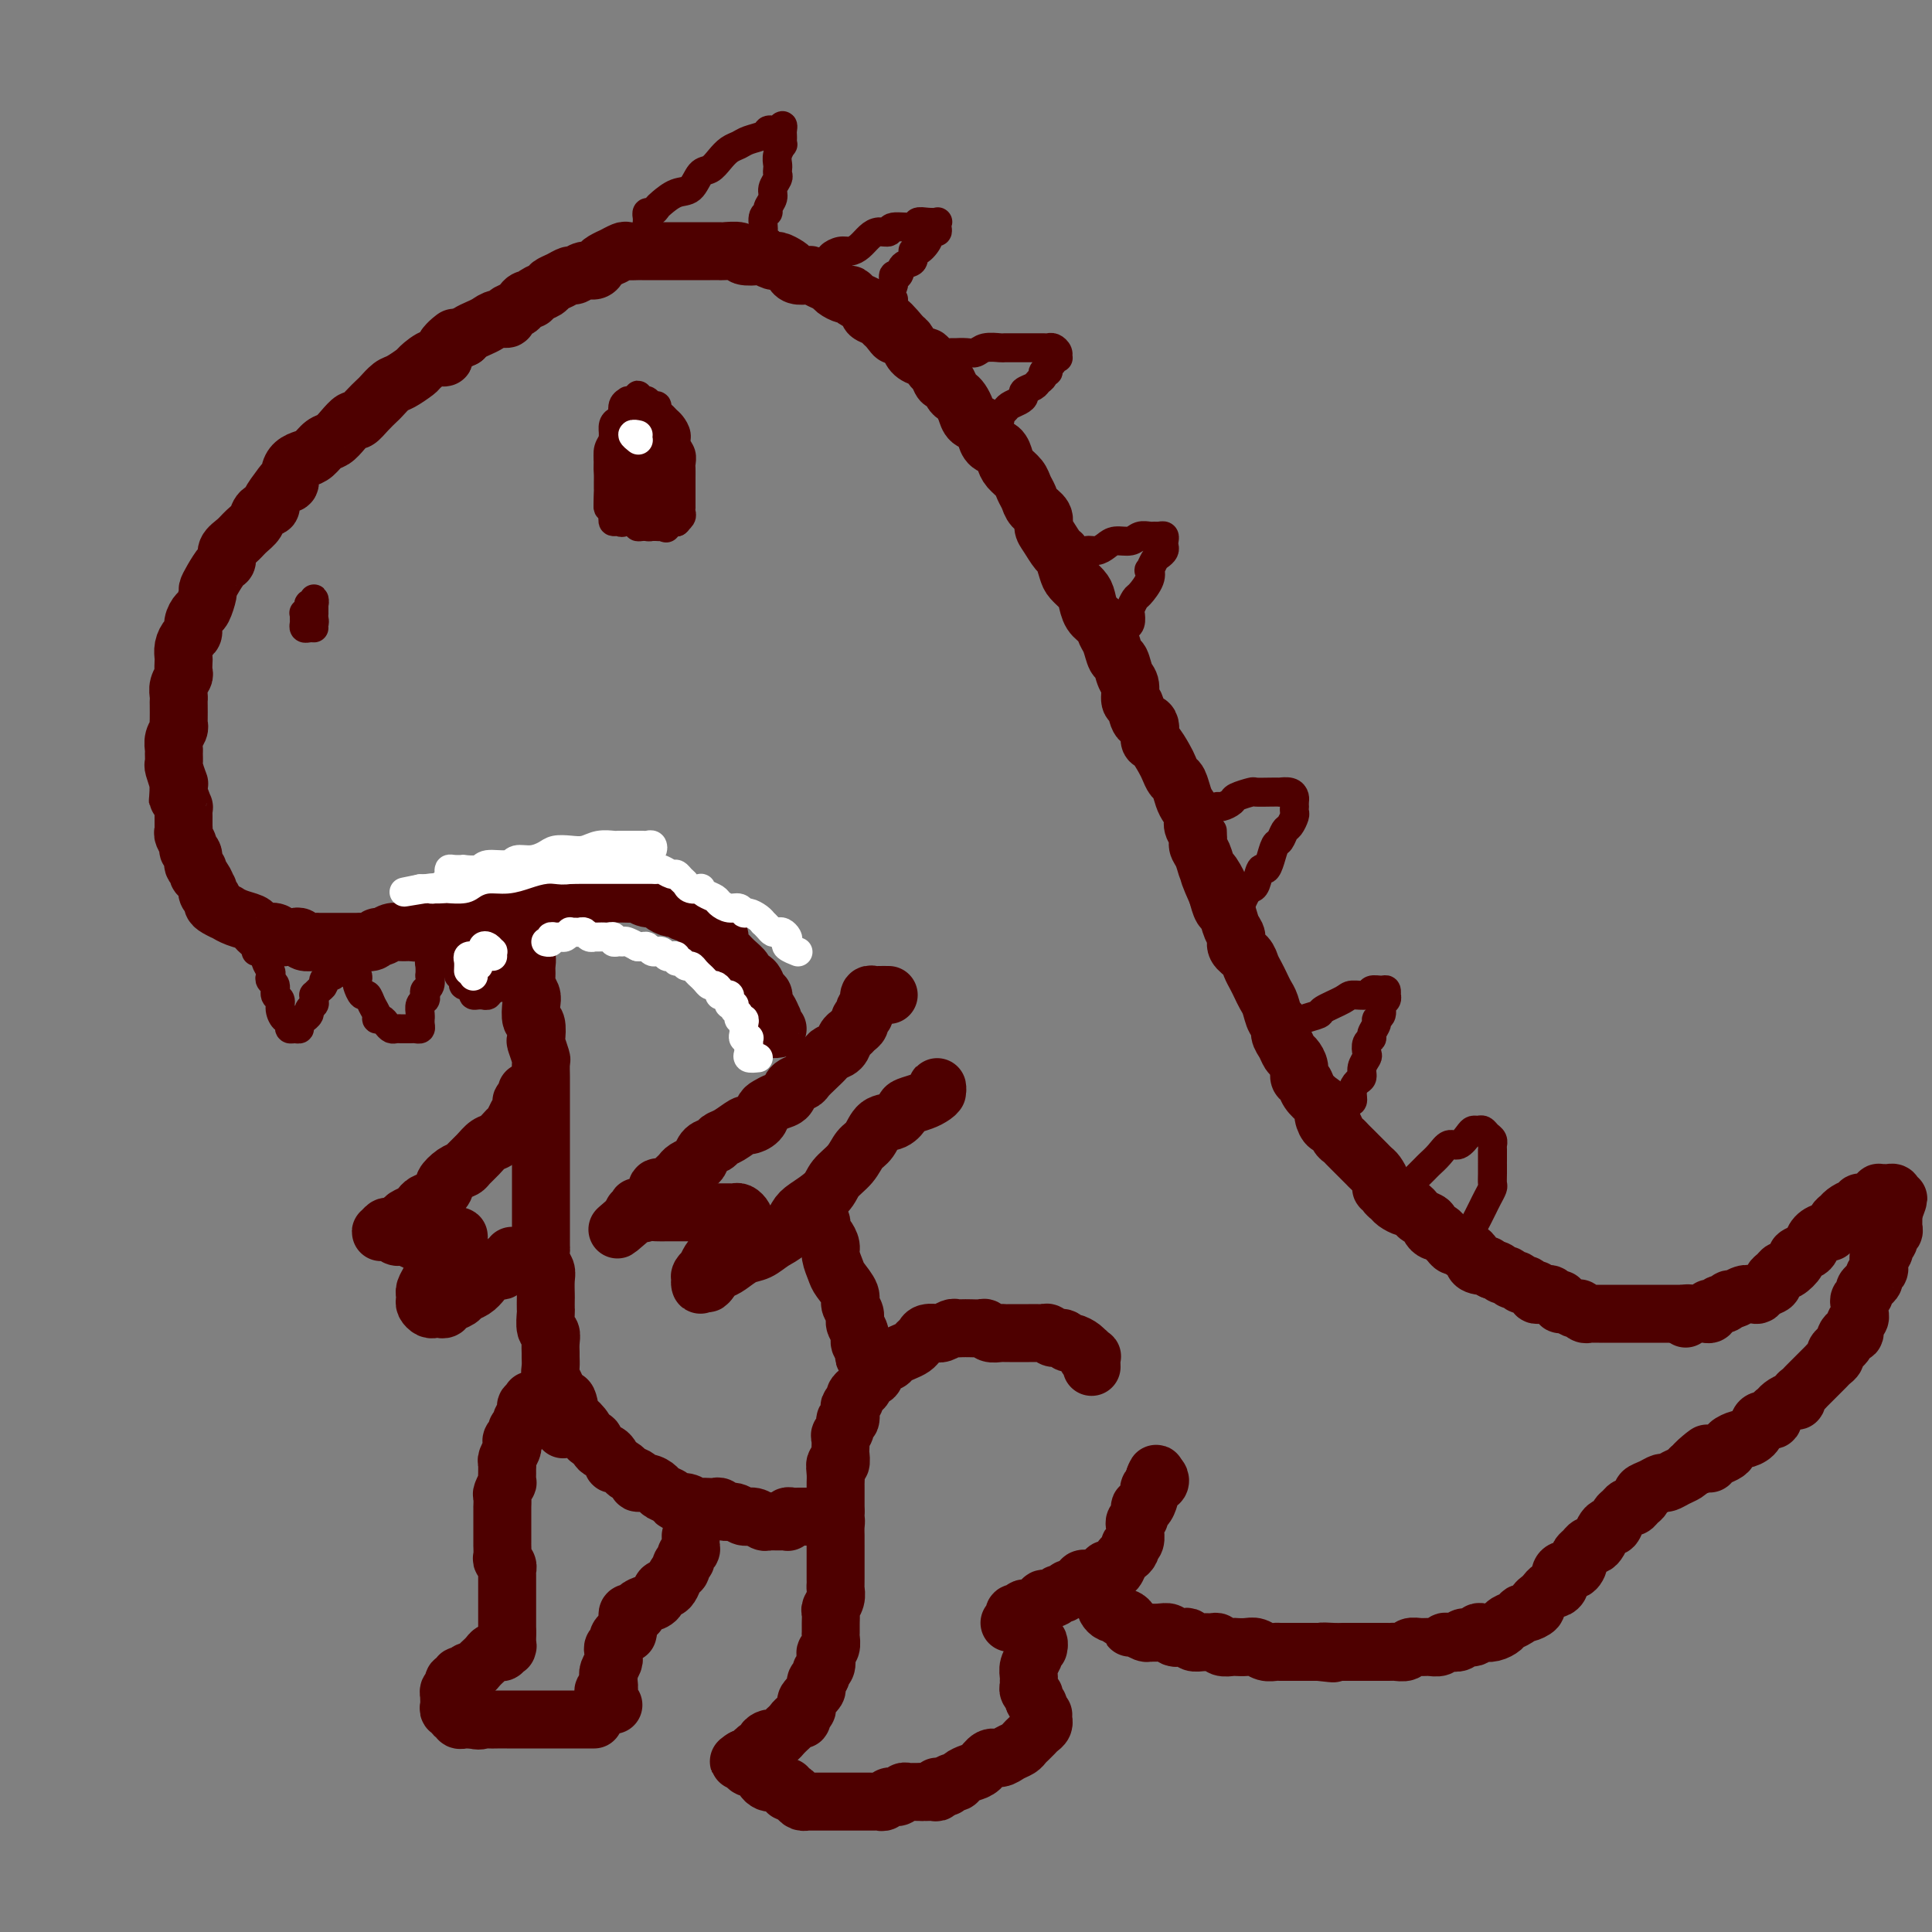<svg viewBox='0 0 400 400' version='1.1' xmlns='http://www.w3.org/2000/svg' xmlns:xlink='http://www.w3.org/1999/xlink'><rect x="0" y="0" width="400" height="400" fill="#808080" stroke="none"/><g fill='none' stroke='rgb(78,0,0)' stroke-width='12' stroke-linecap='round' stroke-linejoin='round'><path d='M350,272c0.120,0.000 0.239,0.000 0,0c-0.239,0.000 -0.837,0.000 -1,0c-0.163,0.000 0.110,-0.000 0,0c-0.110,0.000 -0.603,0.000 -1,0c-0.397,0.000 -0.698,0.000 -1,0c-0.302,0.000 -0.606,0.000 -1,0c-0.394,-0.000 -0.879,-0.000 -1,0c-0.121,0.000 0.123,0.000 0,0c-0.123,-0.000 -0.611,-0.000 -1,0c-0.389,0.000 -0.678,0.000 -1,0c-0.322,-0.000 -0.678,-0.000 -1,0c-0.322,0.000 -0.611,0.000 -1,0c-0.389,-0.000 -0.877,-0.000 -1,0c-0.123,0.000 0.121,0.000 0,0c-0.121,-0.000 -0.606,-0.000 -1,0c-0.394,0.000 -0.697,0.000 -1,0c-0.303,-0.000 -0.606,-0.000 -1,0c-0.394,0.000 -0.879,0.000 -1,0c-0.121,-0.000 0.121,-0.000 0,0c-0.121,0.000 -0.606,0.000 -1,0c-0.394,-0.000 -0.697,-0.000 -1,0c-0.303,0.000 -0.606,0.000 -1,0c-0.394,-0.000 -0.879,-0.000 -1,0c-0.121,0.000 0.123,0.001 0,0c-0.123,-0.001 -0.611,-0.004 -1,0c-0.389,0.004 -0.678,0.015 -1,0c-0.322,-0.015 -0.677,-0.055 -1,0c-0.323,0.055 -0.615,0.207 -1,0c-0.385,-0.207 -0.864,-0.772 -1,-1c-0.136,-0.228 0.069,-0.118 0,0c-0.069,0.118 -0.414,0.243 -1,0c-0.586,-0.243 -1.414,-0.853 -2,-1c-0.586,-0.147 -0.931,0.171 -1,0c-0.069,-0.171 0.136,-0.831 0,-1c-0.136,-0.169 -0.615,0.152 -1,0c-0.385,-0.152 -0.677,-0.777 -1,-1c-0.323,-0.223 -0.678,-0.045 -1,0c-0.322,0.045 -0.611,-0.045 -1,0c-0.389,0.045 -0.878,0.223 -1,0c-0.122,-0.223 0.122,-0.849 0,-1c-0.122,-0.151 -0.610,0.171 -1,0c-0.390,-0.171 -0.682,-0.834 -1,-1c-0.318,-0.166 -0.663,0.167 -1,0c-0.337,-0.167 -0.668,-0.833 -1,-1c-0.332,-0.167 -0.666,0.165 -1,0c-0.334,-0.165 -0.667,-0.828 -1,-1c-0.333,-0.172 -0.667,0.146 -1,0c-0.333,-0.146 -0.667,-0.756 -1,-1c-0.333,-0.244 -0.667,-0.122 -1,0'/><path d='M309,263c-3.216,-1.632 -1.257,-1.212 -1,-1c0.257,0.212 -1.188,0.216 -2,0c-0.812,-0.216 -0.991,-0.650 -1,-1c-0.009,-0.350 0.152,-0.615 0,-1c-0.152,-0.385 -0.618,-0.891 -1,-1c-0.382,-0.109 -0.680,0.178 -1,0c-0.320,-0.178 -0.663,-0.822 -1,-1c-0.337,-0.178 -0.667,0.111 -1,0c-0.333,-0.111 -0.668,-0.621 -1,-1c-0.332,-0.379 -0.662,-0.626 -1,-1c-0.338,-0.374 -0.686,-0.874 -1,-1c-0.314,-0.126 -0.595,0.121 -1,0c-0.405,-0.121 -0.935,-0.611 -1,-1c-0.065,-0.389 0.334,-0.678 0,-1c-0.334,-0.322 -1.403,-0.678 -2,-1c-0.597,-0.322 -0.723,-0.611 -1,-1c-0.277,-0.389 -0.705,-0.877 -1,-1c-0.295,-0.123 -0.456,0.121 -1,0c-0.544,-0.121 -1.470,-0.606 -2,-1c-0.530,-0.394 -0.663,-0.696 -1,-1c-0.337,-0.304 -0.878,-0.610 -1,-1c-0.122,-0.390 0.175,-0.864 0,-1c-0.175,-0.136 -0.821,0.065 -1,0c-0.179,-0.065 0.111,-0.395 0,-1c-0.111,-0.605 -0.621,-1.486 -1,-2c-0.379,-0.514 -0.626,-0.663 -1,-1c-0.374,-0.337 -0.874,-0.864 -1,-1c-0.126,-0.136 0.121,0.118 0,0c-0.121,-0.118 -0.610,-0.609 -1,-1c-0.390,-0.391 -0.682,-0.681 -1,-1c-0.318,-0.319 -0.663,-0.668 -1,-1c-0.337,-0.332 -0.667,-0.648 -1,-1c-0.333,-0.352 -0.667,-0.741 -1,-1c-0.333,-0.259 -0.663,-0.388 -1,-1c-0.337,-0.612 -0.681,-1.707 -1,-2c-0.319,-0.293 -0.614,0.217 -1,0c-0.386,-0.217 -0.863,-1.161 -1,-2c-0.137,-0.839 0.064,-1.572 0,-2c-0.064,-0.428 -0.395,-0.551 -1,-1c-0.605,-0.449 -1.486,-1.223 -2,-2c-0.514,-0.777 -0.663,-1.555 -1,-2c-0.337,-0.445 -0.864,-0.556 -1,-1c-0.136,-0.444 0.117,-1.221 0,-2c-0.117,-0.779 -0.605,-1.561 -1,-2c-0.395,-0.439 -0.697,-0.536 -1,-1c-0.303,-0.464 -0.606,-1.297 -1,-2c-0.394,-0.703 -0.879,-1.276 -1,-2c-0.121,-0.724 0.122,-1.597 0,-2c-0.122,-0.403 -0.610,-0.334 -1,-1c-0.390,-0.666 -0.682,-2.065 -1,-3c-0.318,-0.935 -0.661,-1.405 -1,-2c-0.339,-0.595 -0.673,-1.314 -1,-2c-0.327,-0.686 -0.647,-1.339 -1,-2c-0.353,-0.661 -0.739,-1.331 -1,-2c-0.261,-0.669 -0.399,-1.339 -1,-2c-0.601,-0.661 -1.667,-1.313 -2,-2c-0.333,-0.687 0.065,-1.408 0,-2c-0.065,-0.592 -0.595,-1.056 -1,-2c-0.405,-0.944 -0.686,-2.370 -1,-3c-0.314,-0.630 -0.661,-0.466 -1,-1c-0.339,-0.534 -0.669,-1.767 -1,-3'/><path d='M252,185c-3.511,-7.762 -0.787,-3.168 0,-2c0.787,1.168 -0.362,-1.090 -1,-2c-0.638,-0.910 -0.763,-0.470 -1,-1c-0.237,-0.530 -0.584,-2.029 -1,-3c-0.416,-0.971 -0.899,-1.415 -1,-2c-0.101,-0.585 0.180,-1.310 0,-2c-0.180,-0.690 -0.822,-1.344 -1,-2c-0.178,-0.656 0.107,-1.312 0,-2c-0.107,-0.688 -0.606,-1.406 -1,-2c-0.394,-0.594 -0.682,-1.064 -1,-2c-0.318,-0.936 -0.666,-2.339 -1,-3c-0.334,-0.661 -0.654,-0.581 -1,-1c-0.346,-0.419 -0.718,-1.339 -1,-2c-0.282,-0.661 -0.475,-1.064 -1,-2c-0.525,-0.936 -1.383,-2.405 -2,-3c-0.617,-0.595 -0.992,-0.314 -1,-1c-0.008,-0.686 0.353,-2.337 0,-3c-0.353,-0.663 -1.418,-0.336 -2,-1c-0.582,-0.664 -0.681,-2.318 -1,-3c-0.319,-0.682 -0.859,-0.390 -1,-1c-0.141,-0.610 0.117,-2.121 0,-3c-0.117,-0.879 -0.609,-1.127 -1,-2c-0.391,-0.873 -0.681,-2.370 -1,-3c-0.319,-0.630 -0.666,-0.394 -1,-1c-0.334,-0.606 -0.653,-2.053 -1,-3c-0.347,-0.947 -0.722,-1.394 -1,-2c-0.278,-0.606 -0.460,-1.370 -1,-2c-0.540,-0.630 -1.440,-1.126 -2,-2c-0.560,-0.874 -0.780,-2.126 -1,-3c-0.220,-0.874 -0.439,-1.370 -1,-2c-0.561,-0.630 -1.463,-1.394 -2,-2c-0.537,-0.606 -0.708,-1.054 -1,-2c-0.292,-0.946 -0.703,-2.389 -1,-3c-0.297,-0.611 -0.479,-0.390 -1,-1c-0.521,-0.610 -1.382,-2.050 -2,-3c-0.618,-0.950 -0.992,-1.409 -1,-2c-0.008,-0.591 0.350,-1.313 0,-2c-0.350,-0.687 -1.407,-1.339 -2,-2c-0.593,-0.661 -0.722,-1.332 -1,-2c-0.278,-0.668 -0.703,-1.335 -1,-2c-0.297,-0.665 -0.464,-1.329 -1,-2c-0.536,-0.671 -1.439,-1.348 -2,-2c-0.561,-0.652 -0.779,-1.278 -1,-2c-0.221,-0.722 -0.444,-1.541 -1,-2c-0.556,-0.459 -1.444,-0.560 -2,-1c-0.556,-0.440 -0.779,-1.221 -1,-2c-0.221,-0.779 -0.440,-1.557 -1,-2c-0.560,-0.443 -1.459,-0.551 -2,-1c-0.541,-0.449 -0.722,-1.239 -1,-2c-0.278,-0.761 -0.652,-1.494 -1,-2c-0.348,-0.506 -0.671,-0.784 -1,-1c-0.329,-0.216 -0.666,-0.371 -1,-1c-0.334,-0.629 -0.667,-1.731 -1,-2c-0.333,-0.269 -0.666,0.296 -1,0c-0.334,-0.296 -0.671,-1.454 -1,-2c-0.329,-0.546 -0.652,-0.479 -1,-1c-0.348,-0.521 -0.723,-1.631 -1,-2c-0.277,-0.369 -0.456,0.004 -1,0c-0.544,-0.004 -1.454,-0.386 -2,-1c-0.546,-0.614 -0.727,-1.461 -1,-2c-0.273,-0.539 -0.636,-0.769 -1,-1'/><path d='M187,70c-4.893,-5.903 -2.625,-2.159 -2,-1c0.625,1.159 -0.392,-0.267 -1,-1c-0.608,-0.733 -0.806,-0.774 -1,-1c-0.194,-0.226 -0.384,-0.638 -1,-1c-0.616,-0.362 -1.657,-0.675 -2,-1c-0.343,-0.325 0.011,-0.661 0,-1c-0.011,-0.339 -0.388,-0.682 -1,-1c-0.612,-0.318 -1.459,-0.610 -2,-1c-0.541,-0.390 -0.778,-0.878 -1,-1c-0.222,-0.122 -0.431,0.121 -1,0c-0.569,-0.121 -1.499,-0.607 -2,-1c-0.501,-0.393 -0.572,-0.693 -1,-1c-0.428,-0.307 -1.214,-0.621 -2,-1c-0.786,-0.379 -1.571,-0.822 -2,-1c-0.429,-0.178 -0.500,-0.090 -1,0c-0.500,0.090 -1.428,0.183 -2,0c-0.572,-0.183 -0.788,-0.641 -1,-1c-0.212,-0.359 -0.422,-0.618 -1,-1c-0.578,-0.382 -1.525,-0.886 -2,-1c-0.475,-0.114 -0.478,0.162 -1,0c-0.522,-0.162 -1.562,-0.761 -2,-1c-0.438,-0.239 -0.273,-0.117 -1,0c-0.727,0.117 -2.344,0.227 -3,0c-0.656,-0.227 -0.351,-0.793 -1,-1c-0.649,-0.207 -2.253,-0.055 -3,0c-0.747,0.055 -0.637,0.015 -1,0c-0.363,-0.015 -1.201,-0.004 -2,0c-0.799,0.004 -1.561,0.001 -2,0c-0.439,-0.001 -0.556,-0.000 -1,0c-0.444,0.000 -1.216,0.000 -2,0c-0.784,-0.000 -1.580,0.000 -2,0c-0.420,-0.000 -0.465,-0.000 -1,0c-0.535,0.000 -1.562,0.000 -2,0c-0.438,-0.000 -0.287,-0.001 -1,0c-0.713,0.001 -2.290,0.004 -3,0c-0.710,-0.004 -0.553,-0.016 -1,0c-0.447,0.016 -1.500,0.060 -2,0c-0.500,-0.060 -0.449,-0.224 -1,0c-0.551,0.224 -1.705,0.835 -2,1c-0.295,0.165 0.269,-0.114 0,0c-0.269,0.114 -1.371,0.623 -2,1c-0.629,0.377 -0.784,0.622 -1,1c-0.216,0.378 -0.494,0.889 -1,1c-0.506,0.111 -1.239,-0.178 -2,0c-0.761,0.178 -1.551,0.821 -2,1c-0.449,0.179 -0.558,-0.107 -1,0c-0.442,0.107 -1.218,0.607 -2,1c-0.782,0.393 -1.571,0.679 -2,1c-0.429,0.321 -0.496,0.677 -1,1c-0.504,0.323 -1.443,0.611 -2,1c-0.557,0.389 -0.732,0.877 -1,1c-0.268,0.123 -0.631,-0.121 -1,0c-0.369,0.121 -0.746,0.606 -1,1c-0.254,0.394 -0.386,0.697 -1,1c-0.614,0.303 -1.711,0.606 -2,1c-0.289,0.394 0.231,0.879 0,1c-0.231,0.121 -1.214,-0.122 -2,0c-0.786,0.122 -1.376,0.610 -2,1c-0.624,0.390 -1.283,0.682 -2,1c-0.717,0.318 -1.490,0.662 -2,1c-0.510,0.338 -0.755,0.669 -1,1'/><path d='M96,70c-5.586,2.698 -2.551,0.443 -2,0c0.551,-0.443 -1.380,0.927 -2,2c-0.620,1.073 0.073,1.850 0,2c-0.073,0.150 -0.911,-0.326 -2,0c-1.089,0.326 -2.428,1.453 -3,2c-0.572,0.547 -0.376,0.513 -1,1c-0.624,0.487 -2.068,1.495 -3,2c-0.932,0.505 -1.353,0.507 -2,1c-0.647,0.493 -1.520,1.475 -2,2c-0.480,0.525 -0.565,0.591 -1,1c-0.435,0.409 -1.219,1.160 -2,2c-0.781,0.840 -1.560,1.768 -2,2c-0.440,0.232 -0.541,-0.232 -1,0c-0.459,0.232 -1.278,1.162 -2,2c-0.722,0.838 -1.349,1.586 -2,2c-0.651,0.414 -1.327,0.495 -2,1c-0.673,0.505 -1.342,1.435 -2,2c-0.658,0.565 -1.304,0.764 -2,1c-0.696,0.236 -1.442,0.509 -2,1c-0.558,0.491 -0.928,1.200 -1,2c-0.072,0.800 0.154,1.692 0,2c-0.154,0.308 -0.689,0.032 -1,0c-0.311,-0.032 -0.397,0.179 -1,1c-0.603,0.821 -1.723,2.250 -2,3c-0.277,0.750 0.288,0.820 0,1c-0.288,0.180 -1.430,0.471 -2,1c-0.570,0.529 -0.569,1.298 -1,2c-0.431,0.702 -1.294,1.338 -2,2c-0.706,0.662 -1.253,1.350 -2,2c-0.747,0.650 -1.693,1.264 -2,2c-0.307,0.736 0.024,1.596 0,2c-0.024,0.404 -0.402,0.354 -1,1c-0.598,0.646 -1.417,1.990 -2,3c-0.583,1.010 -0.931,1.688 -1,2c-0.069,0.312 0.140,0.259 0,1c-0.140,0.741 -0.629,2.278 -1,3c-0.371,0.722 -0.625,0.630 -1,1c-0.375,0.370 -0.871,1.202 -1,2c-0.129,0.798 0.109,1.561 0,2c-0.109,0.439 -0.565,0.555 -1,1c-0.435,0.445 -0.847,1.218 -1,2c-0.153,0.782 -0.045,1.574 0,2c0.045,0.426 0.026,0.485 0,1c-0.026,0.515 -0.060,1.486 0,2c0.060,0.514 0.212,0.569 0,1c-0.212,0.431 -0.789,1.236 -1,2c-0.211,0.764 -0.057,1.486 0,2c0.057,0.514 0.016,0.819 0,1c-0.016,0.181 -0.008,0.236 0,1c0.008,0.764 0.016,2.236 0,3c-0.016,0.764 -0.057,0.819 0,1c0.057,0.181 0.212,0.487 0,1c-0.212,0.513 -0.790,1.234 -1,2c-0.210,0.766 -0.053,1.576 0,2c0.053,0.424 0.000,0.463 0,1c-0.000,0.537 0.052,1.572 0,2c-0.052,0.428 -0.210,0.249 0,1c0.210,0.751 0.787,2.433 1,3c0.213,0.567 0.061,0.019 0,0c-0.061,-0.019 -0.030,0.490 0,1'/><path d='M37,163c-0.215,4.502 -0.254,2.257 0,2c0.254,-0.257 0.800,1.476 1,2c0.200,0.524 0.052,-0.159 0,0c-0.052,0.159 -0.010,1.159 0,2c0.010,0.841 -0.012,1.521 0,2c0.012,0.479 0.060,0.757 0,1c-0.060,0.243 -0.227,0.450 0,1c0.227,0.550 0.850,1.443 1,2c0.150,0.557 -0.171,0.780 0,1c0.171,0.220 0.833,0.439 1,1c0.167,0.561 -0.162,1.465 0,2c0.162,0.535 0.814,0.703 1,1c0.186,0.297 -0.095,0.724 0,1c0.095,0.276 0.565,0.403 1,1c0.435,0.597 0.834,1.666 1,2c0.166,0.334 0.099,-0.065 0,0c-0.099,0.065 -0.229,0.596 0,1c0.229,0.404 0.816,0.682 1,1c0.184,0.318 -0.037,0.677 0,1c0.037,0.323 0.332,0.611 1,1c0.668,0.389 1.709,0.877 2,1c0.291,0.123 -0.167,-0.121 0,0c0.167,0.121 0.961,0.607 2,1c1.039,0.393 2.324,0.693 3,1c0.676,0.307 0.744,0.622 1,1c0.256,0.378 0.698,0.819 1,1c0.302,0.181 0.462,0.101 1,0c0.538,-0.101 1.453,-0.223 2,0c0.547,0.223 0.724,0.791 1,1c0.276,0.209 0.650,0.060 1,0c0.350,-0.060 0.675,-0.030 1,0c0.325,0.030 0.650,0.061 1,0c0.350,-0.061 0.727,-0.212 1,0c0.273,0.212 0.443,0.789 1,1c0.557,0.211 1.500,0.057 2,0c0.500,-0.057 0.558,-0.015 1,0c0.442,0.015 1.269,0.004 2,0c0.731,-0.004 1.365,0.000 2,0c0.635,-0.000 1.269,-0.004 2,0c0.731,0.004 1.557,0.016 2,0c0.443,-0.016 0.503,-0.061 1,0c0.497,0.061 1.431,0.227 2,0c0.569,-0.227 0.771,-0.846 1,-1c0.229,-0.154 0.484,0.156 1,0c0.516,-0.156 1.293,-0.777 2,-1c0.707,-0.223 1.345,-0.046 2,0c0.655,0.046 1.328,-0.039 2,0c0.672,0.039 1.345,0.203 2,0c0.655,-0.203 1.292,-0.772 2,-1c0.708,-0.228 1.486,-0.114 2,0c0.514,0.114 0.764,0.228 1,0c0.236,-0.228 0.457,-0.797 1,-1c0.543,-0.203 1.406,-0.041 2,0c0.594,0.041 0.918,-0.041 1,0c0.082,0.041 -0.078,0.203 0,0c0.078,-0.203 0.396,-0.772 1,-1c0.604,-0.228 1.496,-0.113 2,0c0.504,0.113 0.620,0.226 1,0c0.380,-0.226 1.026,-0.792 2,-1c0.974,-0.208 2.278,-0.060 3,0c0.722,0.060 0.861,0.030 1,0'/><path d='M106,189c5.114,-0.944 3.398,-0.306 3,0c-0.398,0.306 0.520,0.278 1,0c0.480,-0.278 0.521,-0.807 1,-1c0.479,-0.193 1.395,-0.052 2,0c0.605,0.052 0.900,0.014 1,0c0.100,-0.014 0.006,-0.004 0,0c-0.006,0.004 0.076,0.001 0,0c-0.076,-0.001 -0.309,-0.000 0,0c0.309,0.000 1.160,0.000 2,0c0.840,-0.000 1.669,-0.000 2,0c0.331,0.000 0.166,0.000 0,0'/><path d='M114,186c-0.543,-0.392 -1.086,-0.785 -1,-1c0.086,-0.215 0.801,-0.254 1,0c0.199,0.254 -0.118,0.801 0,1c0.118,0.199 0.669,0.050 1,0c0.331,-0.050 0.441,0.001 1,0c0.559,-0.001 1.567,-0.053 2,0c0.433,0.053 0.290,0.210 1,0c0.710,-0.210 2.273,-0.788 3,-1c0.727,-0.212 0.618,-0.056 1,0c0.382,0.056 1.253,0.014 2,0c0.747,-0.014 1.369,0.000 2,0c0.631,-0.000 1.272,-0.015 2,0c0.728,0.015 1.542,0.059 2,0c0.458,-0.059 0.561,-0.222 1,0c0.439,0.222 1.216,0.829 2,1c0.784,0.171 1.575,-0.093 2,0c0.425,0.093 0.485,0.545 1,1c0.515,0.455 1.486,0.913 2,1c0.514,0.087 0.570,-0.198 1,0c0.430,0.198 1.232,0.879 2,1c0.768,0.121 1.502,-0.320 2,0c0.498,0.320 0.760,1.399 1,2c0.240,0.601 0.459,0.724 1,1c0.541,0.276 1.404,0.707 2,1c0.596,0.293 0.924,0.449 1,1c0.076,0.551 -0.101,1.496 0,2c0.101,0.504 0.479,0.568 1,1c0.521,0.432 1.186,1.233 2,2c0.814,0.767 1.777,1.501 2,2c0.223,0.499 -0.294,0.764 0,1c0.294,0.236 1.399,0.445 2,1c0.601,0.555 0.700,1.457 1,2c0.300,0.543 0.802,0.728 1,1c0.198,0.272 0.091,0.633 0,1c-0.091,0.367 -0.168,0.742 0,1c0.168,0.258 0.580,0.398 1,1c0.420,0.602 0.848,1.664 1,2c0.152,0.336 0.027,-0.054 0,0c-0.027,0.054 0.044,0.550 0,1c-0.044,0.450 -0.204,0.852 0,1c0.204,0.148 0.773,0.042 1,0c0.227,-0.042 0.114,-0.021 0,0'/><path d='M184,206c-0.763,-0.009 -1.525,-0.017 -2,0c-0.475,0.017 -0.662,0.060 -1,0c-0.338,-0.060 -0.827,-0.223 -1,0c-0.173,0.223 -0.031,0.833 0,1c0.031,0.167 -0.048,-0.110 0,0c0.048,0.110 0.224,0.607 0,1c-0.224,0.393 -0.848,0.683 -1,1c-0.152,0.317 0.167,0.663 0,1c-0.167,0.337 -0.818,0.667 -1,1c-0.182,0.333 0.107,0.670 0,1c-0.107,0.330 -0.610,0.652 -1,1c-0.390,0.348 -0.667,0.722 -1,1c-0.333,0.278 -0.722,0.458 -1,1c-0.278,0.542 -0.446,1.444 -1,2c-0.554,0.556 -1.495,0.765 -2,1c-0.505,0.235 -0.573,0.496 -1,1c-0.427,0.504 -1.213,1.252 -2,2c-0.787,0.748 -1.576,1.496 -2,2c-0.424,0.504 -0.485,0.765 -1,1c-0.515,0.235 -1.486,0.443 -2,1c-0.514,0.557 -0.570,1.462 -1,2c-0.430,0.538 -1.233,0.709 -2,1c-0.767,0.291 -1.499,0.703 -2,1c-0.501,0.297 -0.771,0.479 -1,1c-0.229,0.521 -0.419,1.382 -1,2c-0.581,0.618 -1.555,0.992 -2,1c-0.445,0.008 -0.360,-0.350 -1,0c-0.640,0.350 -2.003,1.407 -3,2c-0.997,0.593 -1.628,0.722 -2,1c-0.372,0.278 -0.485,0.704 -1,1c-0.515,0.296 -1.433,0.460 -2,1c-0.567,0.540 -0.782,1.454 -1,2c-0.218,0.546 -0.440,0.723 -1,1c-0.560,0.277 -1.460,0.652 -2,1c-0.540,0.348 -0.722,0.668 -1,1c-0.278,0.332 -0.653,0.676 -1,1c-0.347,0.324 -0.665,0.630 -1,1c-0.335,0.370 -0.685,0.806 -1,1c-0.315,0.194 -0.595,0.147 -1,0c-0.405,-0.147 -0.935,-0.393 -1,0c-0.065,0.393 0.336,1.425 0,2c-0.336,0.575 -1.409,0.694 -2,1c-0.591,0.306 -0.699,0.800 -1,1c-0.301,0.200 -0.796,0.106 -1,0c-0.204,-0.106 -0.116,-0.224 0,0c0.116,0.224 0.262,0.791 0,1c-0.262,0.209 -0.932,0.060 -1,0c-0.068,-0.060 0.466,-0.030 1,0'/><path d='M132,251c-8.096,6.962 -2.335,1.865 0,0c2.335,-1.865 1.243,-0.500 1,0c-0.243,0.500 0.361,0.134 1,0c0.639,-0.134 1.313,-0.036 2,0c0.687,0.036 1.387,0.010 2,0c0.613,-0.010 1.138,-0.003 2,0c0.862,0.003 2.062,0.001 3,0c0.938,-0.001 1.613,-0.000 2,0c0.387,0.000 0.485,-0.000 1,0c0.515,0.000 1.447,0.000 2,0c0.553,-0.000 0.725,-0.001 1,0c0.275,0.001 0.652,0.003 1,0c0.348,-0.003 0.669,-0.012 1,0c0.331,0.012 0.674,0.044 1,0c0.326,-0.044 0.634,-0.166 1,0c0.366,0.166 0.789,0.618 1,1c0.211,0.382 0.210,0.694 0,1c-0.210,0.306 -0.630,0.607 -1,1c-0.370,0.393 -0.692,0.879 -1,1c-0.308,0.121 -0.604,-0.122 -1,0c-0.396,0.122 -0.894,0.610 -1,1c-0.106,0.390 0.179,0.680 0,1c-0.179,0.320 -0.823,0.668 -1,1c-0.177,0.332 0.111,0.648 0,1c-0.111,0.352 -0.622,0.738 -1,1c-0.378,0.262 -0.623,0.398 -1,1c-0.377,0.602 -0.885,1.669 -1,2c-0.115,0.331 0.165,-0.073 0,0c-0.165,0.073 -0.773,0.622 -1,1c-0.227,0.378 -0.072,0.585 0,1c0.072,0.415 0.060,1.039 0,1c-0.060,-0.039 -0.170,-0.741 0,-1c0.170,-0.259 0.620,-0.074 1,0c0.380,0.074 0.690,0.037 1,0'/><path d='M147,265c-1.133,1.693 -0.467,-0.075 0,-1c0.467,-0.925 0.733,-1.006 1,-1c0.267,0.006 0.536,0.101 1,0c0.464,-0.101 1.125,-0.396 2,-1c0.875,-0.604 1.964,-1.517 3,-2c1.036,-0.483 2.019,-0.537 3,-1c0.981,-0.463 1.961,-1.334 3,-2c1.039,-0.666 2.136,-1.126 3,-2c0.864,-0.874 1.495,-2.162 2,-3c0.505,-0.838 0.884,-1.226 2,-2c1.116,-0.774 2.971,-1.935 4,-3c1.029,-1.065 1.233,-2.033 2,-3c0.767,-0.967 2.096,-1.932 3,-3c0.904,-1.068 1.384,-2.240 2,-3c0.616,-0.760 1.368,-1.107 2,-2c0.632,-0.893 1.146,-2.333 2,-3c0.854,-0.667 2.050,-0.560 3,-1c0.950,-0.440 1.656,-1.427 2,-2c0.344,-0.573 0.327,-0.733 1,-1c0.673,-0.267 2.037,-0.642 3,-1c0.963,-0.358 1.526,-0.698 2,-1c0.474,-0.302 0.859,-0.565 1,-1c0.141,-0.435 0.038,-1.040 0,-1c-0.038,0.040 -0.011,0.726 0,1c0.011,0.274 0.005,0.137 0,0'/><path d='M169,253c0.417,-0.087 0.834,-0.175 1,0c0.166,0.175 0.082,0.612 0,1c-0.082,0.388 -0.162,0.727 0,1c0.162,0.273 0.567,0.481 1,1c0.433,0.519 0.894,1.350 1,2c0.106,0.650 -0.145,1.119 0,2c0.145,0.881 0.684,2.175 1,3c0.316,0.825 0.409,1.180 1,2c0.591,0.820 1.679,2.106 2,3c0.321,0.894 -0.125,1.395 0,2c0.125,0.605 0.822,1.314 1,2c0.178,0.686 -0.162,1.349 0,2c0.162,0.651 0.827,1.288 1,2c0.173,0.712 -0.146,1.497 0,2c0.146,0.503 0.757,0.723 1,1c0.243,0.277 0.118,0.610 0,1c-0.118,0.390 -0.228,0.837 0,1c0.228,0.163 0.793,0.044 1,0c0.207,-0.044 0.056,-0.012 0,0c-0.056,0.012 -0.016,0.003 0,0c0.016,-0.003 0.008,-0.002 0,0'/><path d='M226,283c-0.030,-0.837 -0.060,-1.674 0,-2c0.060,-0.326 0.210,-0.143 0,0c-0.210,0.143 -0.781,0.244 -1,0c-0.219,-0.244 -0.086,-0.835 0,-1c0.086,-0.165 0.126,0.095 0,0c-0.126,-0.095 -0.419,-0.546 -1,-1c-0.581,-0.454 -1.451,-0.910 -2,-1c-0.549,-0.090 -0.777,0.186 -1,0c-0.223,-0.186 -0.440,-0.834 -1,-1c-0.560,-0.166 -1.463,0.152 -2,0c-0.537,-0.152 -0.707,-0.773 -1,-1c-0.293,-0.227 -0.707,-0.061 -1,0c-0.293,0.061 -0.463,0.016 -1,0c-0.537,-0.016 -1.439,-0.004 -2,0c-0.561,0.004 -0.779,0.001 -1,0c-0.221,-0.001 -0.444,0.001 -1,0c-0.556,-0.001 -1.444,-0.004 -2,0c-0.556,0.004 -0.778,0.015 -1,0c-0.222,-0.015 -0.443,-0.057 -1,0c-0.557,0.057 -1.448,0.211 -2,0c-0.552,-0.211 -0.764,-0.788 -1,-1c-0.236,-0.212 -0.496,-0.058 -1,0c-0.504,0.058 -1.252,0.019 -2,0c-0.748,-0.019 -1.497,-0.019 -2,0c-0.503,0.019 -0.760,0.058 -1,0c-0.240,-0.058 -0.463,-0.212 -1,0c-0.537,0.212 -1.386,0.792 -2,1c-0.614,0.208 -0.991,0.045 -1,0c-0.009,-0.045 0.349,0.029 0,0c-0.349,-0.029 -1.406,-0.163 -2,0c-0.594,0.163 -0.727,0.621 -1,1c-0.273,0.379 -0.688,0.679 -1,1c-0.312,0.321 -0.521,0.662 -1,1c-0.479,0.338 -1.227,0.673 -2,1c-0.773,0.327 -1.569,0.646 -2,1c-0.431,0.354 -0.497,0.743 -1,1c-0.503,0.257 -1.444,0.384 -2,1c-0.556,0.616 -0.727,1.723 -1,2c-0.273,0.277 -0.646,-0.277 -1,0c-0.354,0.277 -0.687,1.384 -1,2c-0.313,0.616 -0.606,0.741 -1,1c-0.394,0.259 -0.889,0.652 -1,1c-0.111,0.348 0.162,0.652 0,1c-0.162,0.348 -0.760,0.741 -1,1c-0.240,0.259 -0.121,0.384 0,1c0.121,0.616 0.243,1.722 0,2c-0.243,0.278 -0.850,-0.272 -1,0c-0.150,0.272 0.156,1.367 0,2c-0.156,0.633 -0.773,0.805 -1,1c-0.227,0.195 -0.065,0.415 0,1c0.065,0.585 0.031,1.536 0,2c-0.031,0.464 -0.061,0.443 0,1c0.061,0.557 0.212,1.693 0,2c-0.212,0.307 -0.789,-0.213 -1,0c-0.211,0.213 -0.057,1.160 0,2c0.057,0.840 0.015,1.573 0,2c-0.015,0.427 -0.004,0.547 0,1c0.004,0.453 0.001,1.237 0,2c-0.001,0.763 -0.000,1.504 0,2c0.000,0.496 0.000,0.748 0,1'/><path d='M173,313c-0.619,4.128 -0.166,2.450 0,2c0.166,-0.450 0.044,0.330 0,1c-0.044,0.670 -0.012,1.230 0,2c0.012,0.770 0.003,1.749 0,2c-0.003,0.251 -0.001,-0.227 0,0c0.001,0.227 0.000,1.160 0,2c-0.000,0.840 -0.000,1.586 0,2c0.000,0.414 0.001,0.495 0,1c-0.001,0.505 -0.004,1.435 0,2c0.004,0.565 0.015,0.767 0,1c-0.015,0.233 -0.057,0.499 0,1c0.057,0.501 0.211,1.237 0,2c-0.211,0.763 -0.789,1.551 -1,2c-0.211,0.449 -0.056,0.558 0,1c0.056,0.442 0.011,1.218 0,2c-0.011,0.782 0.011,1.570 0,2c-0.011,0.430 -0.054,0.500 0,1c0.054,0.500 0.207,1.429 0,2c-0.207,0.571 -0.772,0.783 -1,1c-0.228,0.217 -0.117,0.439 0,1c0.117,0.561 0.241,1.460 0,2c-0.241,0.540 -0.848,0.722 -1,1c-0.152,0.278 0.151,0.653 0,1c-0.151,0.347 -0.758,0.667 -1,1c-0.242,0.333 -0.121,0.681 0,1c0.121,0.319 0.242,0.610 0,1c-0.242,0.390 -0.848,0.878 -1,1c-0.152,0.122 0.152,-0.122 0,0c-0.152,0.122 -0.758,0.611 -1,1c-0.242,0.389 -0.121,0.678 0,1c0.121,0.322 0.240,0.677 0,1c-0.240,0.323 -0.839,0.612 -1,1c-0.161,0.388 0.115,0.874 0,1c-0.115,0.126 -0.622,-0.107 -1,0c-0.378,0.107 -0.626,0.554 -1,1c-0.374,0.446 -0.874,0.890 -1,1c-0.126,0.110 0.121,-0.115 0,0c-0.121,0.115 -0.611,0.569 -1,1c-0.389,0.431 -0.678,0.837 -1,1c-0.322,0.163 -0.677,0.081 -1,0c-0.323,-0.081 -0.612,-0.163 -1,0c-0.388,0.163 -0.874,0.569 -1,1c-0.126,0.431 0.107,0.886 0,1c-0.107,0.114 -0.554,-0.113 -1,0c-0.446,0.113 -0.890,0.566 -1,1c-0.110,0.434 0.115,0.848 0,1c-0.115,0.152 -0.569,0.041 -1,0c-0.431,-0.041 -0.837,-0.012 -1,0c-0.163,0.012 -0.081,0.006 0,0'/><path d='M154,364c-2.015,1.482 -0.551,0.186 0,0c0.551,-0.186 0.189,0.739 0,1c-0.189,0.261 -0.204,-0.141 0,0c0.204,0.141 0.628,0.825 1,1c0.372,0.175 0.691,-0.160 1,0c0.309,0.160 0.608,0.814 1,1c0.392,0.186 0.879,-0.095 1,0c0.121,0.095 -0.122,0.565 0,1c0.122,0.435 0.611,0.833 1,1c0.389,0.167 0.678,0.101 1,0c0.322,-0.101 0.678,-0.238 1,0c0.322,0.238 0.611,0.851 1,1c0.389,0.149 0.877,-0.167 1,0c0.123,0.167 -0.121,0.815 0,1c0.121,0.185 0.606,-0.094 1,0c0.394,0.094 0.697,0.561 1,1c0.303,0.439 0.606,0.850 1,1c0.394,0.150 0.879,0.040 1,0c0.121,-0.040 -0.123,-0.011 0,0c0.123,0.011 0.612,0.003 1,0c0.388,-0.003 0.677,-0.001 1,0c0.323,0.001 0.682,0.000 1,0c0.318,-0.000 0.596,-0.000 1,0c0.404,0.000 0.934,0.000 1,0c0.066,-0.000 -0.333,-0.000 0,0c0.333,0.000 1.397,-0.000 2,0c0.603,0.000 0.744,0.000 1,0c0.256,-0.000 0.628,-0.000 1,0c0.372,0.000 0.744,0.000 1,0c0.256,-0.000 0.397,-0.000 1,0c0.603,0.000 1.667,0.001 2,0c0.333,-0.001 -0.066,-0.004 0,0c0.066,0.004 0.596,0.015 1,0c0.404,-0.015 0.682,-0.057 1,0c0.318,0.057 0.677,0.212 1,0c0.323,-0.212 0.611,-0.793 1,-1c0.389,-0.207 0.878,-0.041 1,0c0.122,0.041 -0.122,-0.041 0,0c0.122,0.041 0.610,0.207 1,0c0.390,-0.207 0.682,-0.788 1,-1c0.318,-0.212 0.663,-0.057 1,0c0.337,0.057 0.668,0.015 1,0c0.332,-0.015 0.666,-0.004 1,0c0.334,0.004 0.667,0.002 1,0'/><path d='M191,371c4.050,-0.305 1.674,-0.068 1,0c-0.674,0.068 0.355,-0.034 1,0c0.645,0.034 0.905,0.205 1,0c0.095,-0.205 0.026,-0.786 0,-1c-0.026,-0.214 -0.007,-0.061 0,0c0.007,0.061 0.004,0.031 0,0'/><path d='M196,370c0.327,-0.446 0.654,-0.892 1,-1c0.346,-0.108 0.712,0.121 1,0c0.288,-0.121 0.500,-0.592 1,-1c0.500,-0.408 1.288,-0.753 2,-1c0.712,-0.247 1.346,-0.395 2,-1c0.654,-0.605 1.327,-1.668 2,-2c0.673,-0.332 1.346,0.066 2,0c0.654,-0.066 1.289,-0.595 2,-1c0.711,-0.405 1.500,-0.686 2,-1c0.500,-0.314 0.712,-0.661 1,-1c0.288,-0.339 0.651,-0.669 1,-1c0.349,-0.331 0.682,-0.662 1,-1c0.318,-0.338 0.621,-0.683 1,-1c0.379,-0.317 0.834,-0.607 1,-1c0.166,-0.393 0.045,-0.889 0,-1c-0.045,-0.111 -0.012,0.162 0,0c0.012,-0.162 0.003,-0.761 0,-1c-0.003,-0.239 -0.002,-0.120 0,0'/><path d='M215,353c-0.415,-0.303 -0.829,-0.606 -1,-1c-0.171,-0.394 -0.098,-0.879 0,-1c0.098,-0.121 0.223,0.123 0,0c-0.223,-0.123 -0.793,-0.613 -1,-1c-0.207,-0.387 -0.052,-0.670 0,-1c0.052,-0.330 0.000,-0.705 0,-1c-0.000,-0.295 0.052,-0.509 0,-1c-0.052,-0.491 -0.206,-1.258 0,-2c0.206,-0.742 0.773,-1.457 1,-2c0.227,-0.543 0.113,-0.912 0,-1c-0.113,-0.088 -0.226,0.106 0,0c0.226,-0.106 0.793,-0.513 1,-1c0.207,-0.487 0.056,-1.054 0,-1c-0.056,0.054 -0.016,0.730 0,1c0.016,0.270 0.008,0.135 0,0'/><path d='M209,336c0.455,-0.310 0.910,-0.619 1,-1c0.090,-0.381 -0.186,-0.833 0,-1c0.186,-0.167 0.833,-0.049 1,0c0.167,0.049 -0.144,0.028 0,0c0.144,-0.028 0.745,-0.064 1,0c0.255,0.064 0.164,0.229 0,0c-0.164,-0.229 -0.399,-0.850 0,-1c0.399,-0.150 1.434,0.171 2,0c0.566,-0.171 0.662,-0.835 1,-1c0.338,-0.165 0.916,0.167 1,0c0.084,-0.167 -0.328,-0.833 0,-1c0.328,-0.167 1.396,0.166 2,0c0.604,-0.166 0.743,-0.829 1,-1c0.257,-0.171 0.632,0.151 1,0c0.368,-0.151 0.728,-0.777 1,-1c0.272,-0.223 0.454,-0.045 1,0c0.546,0.045 1.455,-0.044 2,0c0.545,0.044 0.724,0.219 1,0c0.276,-0.219 0.647,-0.833 1,-1c0.353,-0.167 0.686,0.112 1,0c0.314,-0.112 0.609,-0.617 1,-1c0.391,-0.383 0.878,-0.645 1,-1c0.122,-0.355 -0.122,-0.802 0,-1c0.122,-0.198 0.611,-0.147 1,0c0.389,0.147 0.679,0.389 1,0c0.321,-0.389 0.673,-1.410 1,-2c0.327,-0.590 0.627,-0.748 1,-1c0.373,-0.252 0.818,-0.596 1,-1c0.182,-0.404 0.102,-0.868 0,-1c-0.102,-0.132 -0.224,0.066 0,0c0.224,-0.066 0.796,-0.398 1,-1c0.204,-0.602 0.040,-1.476 0,-2c-0.040,-0.524 0.045,-0.699 0,-1c-0.045,-0.301 -0.219,-0.728 0,-1c0.219,-0.272 0.829,-0.387 1,-1c0.171,-0.613 -0.099,-1.722 0,-2c0.099,-0.278 0.566,0.276 1,0c0.434,-0.276 0.833,-1.381 1,-2c0.167,-0.619 0.101,-0.753 0,-1c-0.101,-0.247 -0.236,-0.606 0,-1c0.236,-0.394 0.845,-0.824 1,-1c0.155,-0.176 -0.144,-0.099 0,0c0.144,0.099 0.731,0.219 1,0c0.269,-0.219 0.220,-0.777 0,-1c-0.220,-0.223 -0.610,-0.112 -1,0'/><path d='M239,306c0.778,-2.111 0.222,0.111 0,1c-0.222,0.889 -0.111,0.444 0,0'/><path d='M223,328c0.455,0.107 0.911,0.215 1,0c0.089,-0.215 -0.187,-0.751 0,-1c0.187,-0.249 0.839,-0.211 1,0c0.161,0.211 -0.168,0.595 0,1c0.168,0.405 0.832,0.830 1,1c0.168,0.170 -0.162,0.083 0,0c0.162,-0.083 0.814,-0.163 1,0c0.186,0.163 -0.094,0.568 0,1c0.094,0.432 0.564,0.890 1,1c0.436,0.110 0.839,-0.128 1,0c0.161,0.128 0.081,0.622 0,1c-0.081,0.378 -0.162,0.641 0,1c0.162,0.359 0.568,0.813 1,1c0.432,0.187 0.890,0.105 1,0c0.110,-0.105 -0.129,-0.234 0,0c0.129,0.234 0.625,0.832 1,1c0.375,0.168 0.629,-0.095 1,0c0.371,0.095 0.860,0.547 1,1c0.140,0.453 -0.069,0.906 0,1c0.069,0.094 0.417,-0.171 1,0c0.583,0.171 1.403,0.777 2,1c0.597,0.223 0.971,0.064 1,0c0.029,-0.064 -0.287,-0.031 0,0c0.287,0.031 1.176,0.060 2,0c0.824,-0.060 1.582,-0.208 2,0c0.418,0.208 0.496,0.774 1,1c0.504,0.226 1.434,0.113 2,0c0.566,-0.113 0.768,-0.228 1,0c0.232,0.228 0.495,0.797 1,1c0.505,0.203 1.253,0.040 2,0c0.747,-0.040 1.495,0.042 2,0c0.505,-0.042 0.768,-0.207 1,0c0.232,0.207 0.432,0.787 1,1c0.568,0.213 1.503,0.061 2,0c0.497,-0.061 0.557,-0.030 1,0c0.443,0.030 1.270,0.061 2,0c0.730,-0.061 1.364,-0.212 2,0c0.636,0.212 1.273,0.789 2,1c0.727,0.211 1.543,0.057 2,0c0.457,-0.057 0.556,-0.015 1,0c0.444,0.015 1.235,0.004 2,0c0.765,-0.004 1.504,-0.001 2,0c0.496,0.001 0.749,0.000 1,0c0.251,-0.000 0.500,-0.000 1,0c0.500,0.000 1.250,0.000 2,0'/><path d='M273,342c5.546,0.619 1.909,0.166 1,0c-0.909,-0.166 0.908,-0.044 2,0c1.092,0.044 1.457,0.012 2,0c0.543,-0.012 1.262,-0.003 2,0c0.738,0.003 1.493,0.001 2,0c0.507,-0.001 0.766,-0.000 1,0c0.234,0.000 0.443,-0.000 1,0c0.557,0.000 1.463,0.001 2,0c0.537,-0.001 0.706,-0.004 1,0c0.294,0.004 0.712,0.015 1,0c0.288,-0.015 0.447,-0.057 1,0c0.553,0.057 1.500,0.212 2,0c0.500,-0.212 0.554,-0.793 1,-1c0.446,-0.207 1.284,-0.042 2,0c0.716,0.042 1.309,-0.040 2,0c0.691,0.040 1.479,0.203 2,0c0.521,-0.203 0.773,-0.771 1,-1c0.227,-0.229 0.428,-0.118 1,0c0.572,0.118 1.514,0.242 2,0c0.486,-0.242 0.514,-0.849 1,-1c0.486,-0.151 1.430,0.153 2,0c0.570,-0.153 0.768,-0.762 1,-1c0.232,-0.238 0.500,-0.105 1,0c0.500,0.105 1.234,0.182 2,0c0.766,-0.182 1.566,-0.622 2,-1c0.434,-0.378 0.502,-0.693 1,-1c0.498,-0.307 1.425,-0.607 2,-1c0.575,-0.393 0.798,-0.879 1,-1c0.202,-0.121 0.383,0.122 1,0c0.617,-0.122 1.671,-0.611 2,-1c0.329,-0.389 -0.067,-0.678 0,-1c0.067,-0.322 0.596,-0.677 1,-1c0.404,-0.323 0.682,-0.615 1,-1c0.318,-0.385 0.676,-0.864 1,-1c0.324,-0.136 0.615,0.070 1,0c0.385,-0.070 0.864,-0.418 1,-1c0.136,-0.582 -0.069,-1.399 0,-2c0.069,-0.601 0.414,-0.987 1,-1c0.586,-0.013 1.414,0.346 2,0c0.586,-0.346 0.931,-1.399 1,-2c0.069,-0.601 -0.136,-0.752 0,-1c0.136,-0.248 0.614,-0.595 1,-1c0.386,-0.405 0.681,-0.869 1,-1c0.319,-0.131 0.663,0.072 1,0c0.337,-0.072 0.668,-0.418 1,-1c0.332,-0.582 0.666,-1.398 1,-2c0.334,-0.602 0.667,-0.988 1,-1c0.333,-0.012 0.667,0.351 1,0c0.333,-0.351 0.666,-1.418 1,-2c0.334,-0.582 0.668,-0.681 1,-1c0.332,-0.319 0.662,-0.859 1,-1c0.338,-0.141 0.685,0.117 1,0c0.315,-0.117 0.599,-0.610 1,-1c0.401,-0.390 0.919,-0.678 1,-1c0.081,-0.322 -0.274,-0.678 0,-1c0.274,-0.322 1.176,-0.611 2,-1c0.824,-0.389 1.569,-0.878 2,-1c0.431,-0.122 0.549,0.122 1,0c0.451,-0.122 1.237,-0.610 2,-1c0.763,-0.390 1.504,-0.683 2,-1c0.496,-0.317 0.748,-0.659 1,-1'/><path d='M350,304c6.462,-5.483 2.116,-2.190 1,-1c-1.116,1.190 0.998,0.277 2,0c1.002,-0.277 0.894,0.081 1,0c0.106,-0.081 0.428,-0.600 1,-1c0.572,-0.400 1.395,-0.681 2,-1c0.605,-0.319 0.992,-0.676 1,-1c0.008,-0.324 -0.362,-0.615 0,-1c0.362,-0.385 1.458,-0.864 2,-1c0.542,-0.136 0.531,0.069 1,0c0.469,-0.069 1.417,-0.414 2,-1c0.583,-0.586 0.800,-1.414 1,-2c0.200,-0.586 0.381,-0.930 1,-1c0.619,-0.070 1.675,0.135 2,0c0.325,-0.135 -0.081,-0.610 0,-1c0.081,-0.390 0.648,-0.696 1,-1c0.352,-0.304 0.490,-0.606 1,-1c0.510,-0.394 1.394,-0.879 2,-1c0.606,-0.121 0.936,0.123 1,0c0.064,-0.123 -0.136,-0.611 0,-1c0.136,-0.389 0.610,-0.678 1,-1c0.390,-0.322 0.696,-0.678 1,-1c0.304,-0.322 0.606,-0.611 1,-1c0.394,-0.389 0.879,-0.878 1,-1c0.121,-0.122 -0.121,0.122 0,0c0.121,-0.122 0.606,-0.610 1,-1c0.394,-0.390 0.697,-0.682 1,-1c0.303,-0.318 0.607,-0.663 1,-1c0.393,-0.337 0.875,-0.667 1,-1c0.125,-0.333 -0.107,-0.668 0,-1c0.107,-0.332 0.555,-0.662 1,-1c0.445,-0.338 0.889,-0.686 1,-1c0.111,-0.314 -0.110,-0.595 0,-1c0.110,-0.405 0.551,-0.936 1,-1c0.449,-0.064 0.905,0.337 1,0c0.095,-0.337 -0.171,-1.414 0,-2c0.171,-0.586 0.778,-0.682 1,-1c0.222,-0.318 0.058,-0.859 0,-1c-0.058,-0.141 -0.012,0.117 0,0c0.012,-0.117 -0.012,-0.609 0,-1c0.012,-0.391 0.058,-0.682 0,-1c-0.058,-0.318 -0.222,-0.663 0,-1c0.222,-0.337 0.829,-0.668 1,-1c0.171,-0.332 -0.094,-0.666 0,-1c0.094,-0.334 0.547,-0.667 1,-1c0.453,-0.333 0.906,-0.667 1,-1c0.094,-0.333 -0.172,-0.666 0,-1c0.172,-0.334 0.782,-0.668 1,-1c0.218,-0.332 0.045,-0.663 0,-1c-0.045,-0.337 0.040,-0.682 0,-1c-0.040,-0.318 -0.203,-0.610 0,-1c0.203,-0.390 0.773,-0.878 1,-1c0.227,-0.122 0.112,0.121 0,0c-0.112,-0.121 -0.223,-0.606 0,-1c0.223,-0.394 0.778,-0.697 1,-1c0.222,-0.303 0.112,-0.606 0,-1c-0.112,-0.394 -0.226,-0.879 0,-1c0.226,-0.121 0.793,0.122 1,0c0.207,-0.122 0.056,-0.610 0,-1c-0.056,-0.390 -0.015,-0.682 0,-1c0.015,-0.318 0.004,-0.662 0,-1c-0.004,-0.338 -0.002,-0.669 0,-1'/><path d='M392,251c2.011,-5.035 0.540,-2.124 0,-1c-0.540,1.124 -0.148,0.459 0,0c0.148,-0.459 0.051,-0.711 0,-1c-0.051,-0.289 -0.056,-0.613 0,-1c0.056,-0.387 0.173,-0.836 0,-1c-0.173,-0.164 -0.637,-0.041 -1,0c-0.363,0.041 -0.626,0.001 -1,0c-0.374,-0.001 -0.861,0.037 -1,0c-0.139,-0.037 0.068,-0.150 0,0c-0.068,0.150 -0.413,0.561 -1,1c-0.587,0.439 -1.418,0.905 -2,1c-0.582,0.095 -0.915,-0.181 -1,0c-0.085,0.181 0.080,0.821 0,1c-0.080,0.179 -0.403,-0.102 -1,0c-0.597,0.102 -1.468,0.587 -2,1c-0.532,0.413 -0.723,0.754 -1,1c-0.277,0.246 -0.638,0.398 -1,1c-0.362,0.602 -0.726,1.653 -1,2c-0.274,0.347 -0.460,-0.009 -1,0c-0.540,0.009 -1.435,0.382 -2,1c-0.565,0.618 -0.799,1.480 -1,2c-0.201,0.520 -0.368,0.699 -1,1c-0.632,0.301 -1.727,0.725 -2,1c-0.273,0.275 0.276,0.402 0,1c-0.276,0.598 -1.379,1.666 -2,2c-0.621,0.334 -0.762,-0.065 -1,0c-0.238,0.065 -0.575,0.596 -1,1c-0.425,0.404 -0.939,0.683 -1,1c-0.061,0.317 0.332,0.672 0,1c-0.332,0.328 -1.388,0.628 -2,1c-0.612,0.372 -0.780,0.817 -1,1c-0.220,0.183 -0.493,0.106 -1,0c-0.507,-0.106 -1.249,-0.240 -2,0c-0.751,0.240 -1.510,0.853 -2,1c-0.490,0.147 -0.709,-0.170 -1,0c-0.291,0.170 -0.652,0.829 -1,1c-0.348,0.171 -0.681,-0.147 -1,0c-0.319,0.147 -0.624,0.757 -1,1c-0.376,0.243 -0.822,0.118 -1,0c-0.178,-0.118 -0.089,-0.228 0,0c0.089,0.228 0.179,0.793 0,1c-0.179,0.207 -0.626,0.054 -1,0c-0.374,-0.054 -0.675,-0.011 -1,0c-0.325,0.011 -0.676,-0.011 -1,0c-0.324,0.011 -0.623,0.054 -1,0c-0.377,-0.054 -0.832,-0.207 -1,0c-0.168,0.207 -0.048,0.773 0,1c0.048,0.227 0.024,0.113 0,0'/><path d='M107,193c0.033,0.333 0.065,0.666 0,1c-0.065,0.334 -0.228,0.670 0,1c0.228,0.330 0.846,0.655 1,1c0.154,0.345 -0.156,0.711 0,1c0.156,0.289 0.778,0.500 1,1c0.222,0.500 0.046,1.287 0,2c-0.046,0.713 0.039,1.351 0,2c-0.039,0.649 -0.203,1.309 0,2c0.203,0.691 0.773,1.412 1,2c0.227,0.588 0.112,1.044 0,2c-0.112,0.956 -0.223,2.411 0,3c0.223,0.589 0.778,0.313 1,1c0.222,0.687 0.112,2.337 0,3c-0.112,0.663 -0.226,0.337 0,1c0.226,0.663 0.793,2.313 1,3c0.207,0.687 0.056,0.411 0,1c-0.056,0.589 -0.015,2.045 0,3c0.015,0.955 0.004,1.411 0,2c-0.004,0.589 -0.001,1.313 0,2c0.001,0.687 0.000,1.339 0,2c-0.000,0.661 -0.000,1.332 0,2c0.000,0.668 0.000,1.333 0,2c-0.000,0.667 -0.000,1.337 0,2c0.000,0.663 0.000,1.318 0,2c-0.000,0.682 -0.000,1.390 0,2c0.000,0.610 -0.000,1.122 0,2c0.000,0.878 0.000,2.122 0,3c-0.000,0.878 -0.000,1.391 0,2c0.000,0.609 0.000,1.313 0,2c-0.000,0.687 -0.000,1.358 0,2c0.000,0.642 0.000,1.256 0,2c-0.000,0.744 -0.001,1.617 0,2c0.001,0.383 0.004,0.277 0,1c-0.004,0.723 -0.015,2.275 0,3c0.015,0.725 0.057,0.622 0,1c-0.057,0.378 -0.211,1.238 0,2c0.211,0.762 0.789,1.427 1,2c0.211,0.573 0.057,1.054 0,2c-0.057,0.946 -0.016,2.355 0,3c0.016,0.645 0.008,0.525 0,1c-0.008,0.475 -0.016,1.544 0,2c0.016,0.456 0.057,0.297 0,1c-0.057,0.703 -0.211,2.267 0,3c0.211,0.733 0.789,0.633 1,1c0.211,0.367 0.055,1.200 0,2c-0.055,0.800 -0.011,1.566 0,2c0.011,0.434 -0.012,0.535 0,1c0.012,0.465 0.058,1.293 0,2c-0.058,0.707 -0.222,1.293 0,2c0.222,0.707 0.829,1.537 1,2c0.171,0.463 -0.094,0.561 0,1c0.094,0.439 0.547,1.220 1,2'/><path d='M116,290c0.782,11.184 0.738,3.643 1,1c0.262,-2.643 0.829,-0.389 1,1c0.171,1.389 -0.056,1.911 0,2c0.056,0.089 0.395,-0.256 1,0c0.605,0.256 1.475,1.114 2,2c0.525,0.886 0.705,1.800 1,2c0.295,0.200 0.704,-0.315 1,0c0.296,0.315 0.479,1.460 1,2c0.521,0.540 1.381,0.473 2,1c0.619,0.527 0.997,1.646 1,2c0.003,0.354 -0.369,-0.059 0,0c0.369,0.059 1.477,0.589 2,1c0.523,0.411 0.459,0.701 1,1c0.541,0.299 1.688,0.605 2,1c0.312,0.395 -0.211,0.879 0,1c0.211,0.121 1.155,-0.121 2,0c0.845,0.121 1.591,0.606 2,1c0.409,0.394 0.481,0.698 1,1c0.519,0.302 1.486,0.603 2,1c0.514,0.397 0.575,0.891 1,1c0.425,0.109 1.213,-0.167 2,0c0.787,0.167 1.573,0.776 2,1c0.427,0.224 0.495,0.064 1,0c0.505,-0.064 1.448,-0.032 2,0c0.552,0.032 0.714,0.065 1,0c0.286,-0.065 0.695,-0.229 1,0c0.305,0.229 0.505,0.850 1,1c0.495,0.150 1.284,-0.170 2,0c0.716,0.170 1.358,0.830 2,1c0.642,0.170 1.285,-0.151 2,0c0.715,0.151 1.501,0.772 2,1c0.499,0.228 0.712,0.061 1,0c0.288,-0.061 0.652,-0.015 1,0c0.348,0.015 0.681,0.000 1,0c0.319,-0.000 0.624,0.014 1,0c0.376,-0.014 0.822,-0.056 1,0c0.178,0.056 0.089,0.211 0,0c-0.089,-0.211 -0.178,-0.789 0,-1c0.178,-0.211 0.621,-0.057 1,0c0.379,0.057 0.693,0.015 1,0c0.307,-0.015 0.607,-0.004 1,0c0.393,0.004 0.879,0.001 1,0c0.121,-0.001 -0.121,-0.000 0,0c0.121,0.000 0.607,0.000 1,0c0.393,-0.000 0.693,-0.000 1,0c0.307,0.000 0.621,0.000 1,0c0.379,-0.000 0.823,-0.000 1,0c0.177,0.000 0.089,0.000 0,0'/><path d='M113,289c-0.445,-0.114 -0.890,-0.228 -1,0c-0.110,0.228 0.115,0.797 0,1c-0.115,0.203 -0.570,0.039 -1,0c-0.430,-0.039 -0.833,0.045 -1,0c-0.167,-0.045 -0.096,-0.219 0,0c0.096,0.219 0.218,0.832 0,1c-0.218,0.168 -0.775,-0.110 -1,0c-0.225,0.110 -0.117,0.607 0,1c0.117,0.393 0.243,0.683 0,1c-0.243,0.317 -0.853,0.662 -1,1c-0.147,0.338 0.171,0.668 0,1c-0.171,0.332 -0.829,0.665 -1,1c-0.171,0.335 0.147,0.671 0,1c-0.147,0.329 -0.757,0.651 -1,1c-0.243,0.349 -0.118,0.724 0,1c0.118,0.276 0.228,0.454 0,1c-0.228,0.546 -0.793,1.461 -1,2c-0.207,0.539 -0.054,0.703 0,1c0.054,0.297 0.011,0.728 0,1c-0.011,0.272 0.011,0.386 0,1c-0.011,0.614 -0.056,1.728 0,2c0.056,0.272 0.211,-0.296 0,0c-0.211,0.296 -0.789,1.458 -1,2c-0.211,0.542 -0.057,0.465 0,1c0.057,0.535 0.015,1.684 0,2c-0.015,0.316 -0.004,-0.200 0,0c0.004,0.200 0.001,1.118 0,2c-0.001,0.882 -0.000,1.729 0,2c0.000,0.271 0.000,-0.034 0,0c-0.000,0.034 0.000,0.408 0,1c-0.000,0.592 -0.001,1.401 0,2c0.001,0.599 0.004,0.986 0,1c-0.004,0.014 -0.015,-0.346 0,0c0.015,0.346 0.057,1.398 0,2c-0.057,0.602 -0.211,0.753 0,1c0.211,0.247 0.789,0.591 1,1c0.211,0.409 0.057,0.883 0,1c-0.057,0.117 -0.015,-0.123 0,0c0.015,0.123 0.004,0.610 0,1c-0.004,0.390 -0.001,0.682 0,1c0.001,0.318 0.000,0.663 0,1c-0.000,0.337 -0.000,0.667 0,1c0.000,0.333 0.000,0.667 0,1c-0.000,0.333 -0.000,0.663 0,1c0.000,0.337 0.000,0.682 0,1c-0.000,0.318 -0.000,0.610 0,1c0.000,0.390 0.000,0.878 0,1c-0.000,0.122 -0.000,-0.121 0,0c0.000,0.121 0.000,0.607 0,1c-0.000,0.393 -0.000,0.693 0,1c0.000,0.307 0.000,0.621 0,1c-0.000,0.379 -0.000,0.823 0,1c0.000,0.177 0.000,0.089 0,0'/><path d='M105,338c0.005,5.752 0.016,2.134 0,1c-0.016,-1.134 -0.061,0.218 0,1c0.061,0.782 0.227,0.994 0,1c-0.227,0.006 -0.849,-0.195 -1,0c-0.151,0.195 0.167,0.787 0,1c-0.167,0.213 -0.819,0.047 -1,0c-0.181,-0.047 0.110,0.025 0,0c-0.110,-0.025 -0.621,-0.148 -1,0c-0.379,0.148 -0.626,0.565 -1,1c-0.374,0.435 -0.873,0.886 -1,1c-0.127,0.114 0.120,-0.109 0,0c-0.120,0.109 -0.605,0.551 -1,1c-0.395,0.449 -0.698,0.904 -1,1c-0.302,0.096 -0.602,-0.166 -1,0c-0.398,0.166 -0.895,0.762 -1,1c-0.105,0.238 0.182,0.119 0,0c-0.182,-0.119 -0.832,-0.238 -1,0c-0.168,0.238 0.147,0.833 0,1c-0.147,0.167 -0.757,-0.095 -1,0c-0.243,0.095 -0.118,0.546 0,1c0.118,0.454 0.228,0.909 0,1c-0.228,0.091 -0.793,-0.183 -1,0c-0.207,0.183 -0.057,0.824 0,1c0.057,0.176 0.019,-0.112 0,0c-0.019,0.112 -0.020,0.622 0,1c0.020,0.378 0.062,0.622 0,1c-0.062,0.378 -0.228,0.890 0,1c0.228,0.110 0.850,-0.181 1,0c0.150,0.181 -0.171,0.833 0,1c0.171,0.167 0.833,-0.151 1,0c0.167,0.151 -0.163,0.773 0,1c0.163,0.227 0.817,0.061 1,0c0.183,-0.061 -0.105,-0.016 0,0c0.105,0.016 0.601,0.005 1,0c0.399,-0.005 0.699,-0.002 1,0'/><path d='M98,356c1.190,0.464 1.666,0.124 2,0c0.334,-0.124 0.527,-0.033 1,0c0.473,0.033 1.226,0.009 2,0c0.774,-0.009 1.569,-0.002 2,0c0.431,0.002 0.497,0.001 1,0c0.503,-0.001 1.444,-0.000 2,0c0.556,0.000 0.726,0.000 1,0c0.274,-0.000 0.652,-0.000 1,0c0.348,0.000 0.667,0.000 1,0c0.333,-0.000 0.681,-0.000 1,0c0.319,0.000 0.610,0.000 1,0c0.390,-0.000 0.878,-0.000 1,0c0.122,0.000 -0.121,0.000 0,0c0.121,-0.000 0.606,-0.000 1,0c0.394,0.000 0.697,0.000 1,0c0.303,-0.000 0.606,-0.000 1,0c0.394,0.000 0.879,0.000 1,0c0.121,-0.000 -0.123,-0.000 0,0c0.123,0.000 0.611,0.000 1,0c0.389,-0.000 0.679,-0.000 1,0c0.321,0.000 0.675,0.000 1,0c0.325,-0.000 0.623,-0.000 1,0c0.377,0.000 0.832,0.000 1,0c0.168,0.000 0.048,-0.000 0,0c-0.048,0.000 -0.024,0.000 0,0'/><path d='M127,353c-0.309,-0.022 -0.618,-0.043 -1,0c-0.382,0.043 -0.835,0.151 -1,0c-0.165,-0.151 -0.040,-0.561 0,-1c0.040,-0.439 -0.003,-0.909 0,-1c0.003,-0.091 0.053,0.196 0,0c-0.053,-0.196 -0.210,-0.875 0,-1c0.210,-0.125 0.787,0.304 1,0c0.213,-0.304 0.061,-1.342 0,-2c-0.061,-0.658 -0.030,-0.936 0,-1c0.030,-0.064 0.061,0.085 0,0c-0.061,-0.085 -0.214,-0.404 0,-1c0.214,-0.596 0.793,-1.469 1,-2c0.207,-0.531 0.040,-0.719 0,-1c-0.040,-0.281 0.046,-0.654 0,-1c-0.046,-0.346 -0.224,-0.666 0,-1c0.224,-0.334 0.848,-0.683 1,-1c0.152,-0.317 -0.170,-0.603 0,-1c0.170,-0.397 0.830,-0.905 1,-1c0.170,-0.095 -0.150,0.222 0,0c0.150,-0.222 0.771,-0.983 1,-1c0.229,-0.017 0.065,0.709 0,1c-0.065,0.291 -0.033,0.145 0,0'/><path d='M130,335c-0.080,-0.416 -0.159,-0.833 0,-1c0.159,-0.167 0.557,-0.085 1,0c0.443,0.085 0.931,0.173 1,0c0.069,-0.173 -0.280,-0.606 0,-1c0.280,-0.394 1.188,-0.749 2,-1c0.812,-0.251 1.527,-0.400 2,-1c0.473,-0.600 0.705,-1.652 1,-2c0.295,-0.348 0.652,0.009 1,0c0.348,-0.009 0.686,-0.384 1,-1c0.314,-0.616 0.605,-1.475 1,-2c0.395,-0.525 0.894,-0.718 1,-1c0.106,-0.282 -0.182,-0.653 0,-1c0.182,-0.347 0.833,-0.670 1,-1c0.167,-0.330 -0.151,-0.666 0,-1c0.151,-0.334 0.773,-0.664 1,-1c0.227,-0.336 0.061,-0.678 0,-1c-0.061,-0.322 -0.016,-0.625 0,-1c0.016,-0.375 0.005,-0.821 0,-1c-0.005,-0.179 -0.002,-0.089 0,0'/><path d='M111,228c-0.309,-0.459 -0.618,-0.918 -1,-1c-0.382,-0.082 -0.839,0.212 -1,0c-0.161,-0.212 -0.028,-0.930 0,-1c0.028,-0.070 -0.048,0.509 0,1c0.048,0.491 0.220,0.895 0,1c-0.220,0.105 -0.832,-0.089 -1,0c-0.168,0.089 0.107,0.462 0,1c-0.107,0.538 -0.595,1.243 -1,2c-0.405,0.757 -0.727,1.568 -1,2c-0.273,0.432 -0.497,0.487 -1,1c-0.503,0.513 -1.286,1.486 -2,2c-0.714,0.514 -1.360,0.570 -2,1c-0.640,0.430 -1.276,1.232 -2,2c-0.724,0.768 -1.537,1.500 -2,2c-0.463,0.500 -0.575,0.768 -1,1c-0.425,0.232 -1.164,0.429 -2,1c-0.836,0.571 -1.768,1.515 -2,2c-0.232,0.485 0.237,0.511 0,1c-0.237,0.489 -1.181,1.440 -2,2c-0.819,0.560 -1.514,0.727 -2,1c-0.486,0.273 -0.764,0.652 -1,1c-0.236,0.348 -0.430,0.667 -1,1c-0.570,0.333 -1.515,0.682 -2,1c-0.485,0.318 -0.509,0.607 -1,1c-0.491,0.393 -1.449,0.890 -2,1c-0.551,0.110 -0.695,-0.168 -1,0c-0.305,0.168 -0.773,0.781 -1,1c-0.227,0.219 -0.215,0.045 0,0c0.215,-0.045 0.631,0.041 1,0c0.369,-0.041 0.689,-0.208 1,0c0.311,0.208 0.612,0.792 1,1c0.388,0.208 0.864,0.042 1,0c0.136,-0.042 -0.067,0.041 0,0c0.067,-0.041 0.403,-0.206 1,0c0.597,0.206 1.455,0.784 2,1c0.545,0.216 0.776,0.072 1,0c0.224,-0.072 0.441,-0.072 1,0c0.559,0.072 1.459,0.216 2,0c0.541,-0.216 0.724,-0.791 1,-1c0.276,-0.209 0.645,-0.053 1,0c0.355,0.053 0.695,0.003 1,0c0.305,-0.003 0.575,0.041 1,0c0.425,-0.041 1.004,-0.166 1,0c-0.004,0.166 -0.592,0.622 -1,1c-0.408,0.378 -0.635,0.679 -1,1c-0.365,0.321 -0.867,0.663 -1,1c-0.133,0.337 0.105,0.668 0,1c-0.105,0.332 -0.552,0.666 -1,1'/><path d='M91,261c-0.261,1.252 0.088,1.880 0,2c-0.088,0.120 -0.612,-0.270 -1,0c-0.388,0.270 -0.640,1.200 -1,2c-0.360,0.800 -0.829,1.471 -1,2c-0.171,0.529 -0.043,0.916 0,1c0.043,0.084 0.000,-0.135 0,0c-0.000,0.135 0.041,0.624 0,1c-0.041,0.376 -0.165,0.637 0,1c0.165,0.363 0.621,0.826 1,1c0.379,0.174 0.683,0.058 1,0c0.317,-0.058 0.647,-0.057 1,0c0.353,0.057 0.727,0.171 1,0c0.273,-0.171 0.443,-0.625 1,-1c0.557,-0.375 1.500,-0.669 2,-1c0.500,-0.331 0.558,-0.699 1,-1c0.442,-0.301 1.270,-0.533 2,-1c0.730,-0.467 1.362,-1.167 2,-2c0.638,-0.833 1.281,-1.797 2,-2c0.719,-0.203 1.513,0.355 2,0c0.487,-0.355 0.666,-1.622 1,-2c0.334,-0.378 0.821,0.134 1,0c0.179,-0.134 0.048,-0.912 0,-1c-0.048,-0.088 -0.013,0.515 0,1c0.013,0.485 0.004,0.853 0,1c-0.004,0.147 -0.002,0.074 0,0'/></g>
<g fill='none' stroke='rgb(78,0,0)' stroke-width='6' stroke-linecap='round' stroke-linejoin='round'><path d='M130,101c-0.340,-0.024 -0.679,-0.048 -1,0c-0.321,0.048 -0.623,0.168 -1,0c-0.377,-0.168 -0.829,-0.624 -1,-1c-0.171,-0.376 -0.061,-0.673 0,-1c0.061,-0.327 0.073,-0.683 0,-1c-0.073,-0.317 -0.231,-0.596 0,-1c0.231,-0.404 0.850,-0.935 1,-1c0.150,-0.065 -0.171,0.336 0,0c0.171,-0.336 0.833,-1.410 1,-2c0.167,-0.590 -0.162,-0.695 0,-1c0.162,-0.305 0.814,-0.808 1,-1c0.186,-0.192 -0.094,-0.072 0,0c0.094,0.072 0.561,0.095 1,0c0.439,-0.095 0.851,-0.307 1,0c0.149,0.307 0.036,1.133 0,2c-0.036,0.867 0.005,1.777 0,2c-0.005,0.223 -0.057,-0.239 0,0c0.057,0.239 0.221,1.181 0,2c-0.221,0.819 -0.829,1.516 -1,2c-0.171,0.484 0.095,0.756 0,1c-0.095,0.244 -0.551,0.461 -1,1c-0.449,0.539 -0.890,1.399 -1,2c-0.110,0.601 0.110,0.941 0,1c-0.110,0.059 -0.551,-0.165 -1,0c-0.449,0.165 -0.905,0.718 -1,1c-0.095,0.282 0.171,0.293 0,0c-0.171,-0.293 -0.778,-0.888 -1,-1c-0.222,-0.112 -0.060,0.261 0,0c0.060,-0.261 0.016,-1.154 0,-2c-0.016,-0.846 -0.005,-1.644 0,-2c0.005,-0.356 0.006,-0.270 0,-1c-0.006,-0.730 -0.017,-2.274 0,-3c0.017,-0.726 0.061,-0.632 0,-1c-0.061,-0.368 -0.227,-1.198 0,-2c0.227,-0.802 0.848,-1.578 1,-2c0.152,-0.422 -0.167,-0.491 0,-1c0.167,-0.509 0.818,-1.457 1,-2c0.182,-0.543 -0.105,-0.679 0,-1c0.105,-0.321 0.603,-0.826 1,-1c0.397,-0.174 0.695,-0.016 1,0c0.305,0.016 0.618,-0.109 1,0c0.382,0.109 0.835,0.452 1,1c0.165,0.548 0.044,1.300 0,2c-0.044,0.700 -0.012,1.347 0,2c0.012,0.653 0.003,1.312 0,2c-0.003,0.688 0.000,1.407 0,2c-0.000,0.593 -0.003,1.062 0,2c0.003,0.938 0.012,2.345 0,3c-0.012,0.655 -0.044,0.557 0,1c0.044,0.443 0.166,1.427 0,2c-0.166,0.573 -0.619,0.735 -1,1c-0.381,0.265 -0.691,0.632 -1,1'/><path d='M130,106c-0.393,3.105 -0.876,1.366 -1,1c-0.124,-0.366 0.111,0.640 0,1c-0.111,0.360 -0.570,0.075 -1,0c-0.430,-0.075 -0.833,0.060 -1,0c-0.167,-0.060 -0.097,-0.316 0,-1c0.097,-0.684 0.222,-1.796 0,-2c-0.222,-0.204 -0.792,0.499 -1,0c-0.208,-0.499 -0.056,-2.199 0,-3c0.056,-0.801 0.014,-0.704 0,-1c-0.014,-0.296 0.000,-0.986 0,-2c-0.000,-1.014 -0.015,-2.352 0,-3c0.015,-0.648 0.060,-0.607 0,-1c-0.060,-0.393 -0.223,-1.219 0,-2c0.223,-0.781 0.833,-1.517 1,-2c0.167,-0.483 -0.110,-0.712 0,-1c0.110,-0.288 0.608,-0.634 1,-1c0.392,-0.366 0.679,-0.751 1,-1c0.321,-0.249 0.674,-0.361 1,0c0.326,0.361 0.623,1.195 1,2c0.377,0.805 0.833,1.582 1,2c0.167,0.418 0.045,0.478 0,1c-0.045,0.522 -0.012,1.506 0,2c0.012,0.494 0.004,0.497 0,1c-0.004,0.503 -0.005,1.507 0,2c0.005,0.493 0.016,0.476 0,1c-0.016,0.524 -0.060,1.590 0,2c0.060,0.410 0.222,0.163 0,0c-0.222,-0.163 -0.830,-0.244 -1,0c-0.170,0.244 0.098,0.811 0,1c-0.098,0.189 -0.562,-0.001 -1,0c-0.438,0.001 -0.849,0.193 -1,0c-0.151,-0.193 -0.043,-0.769 0,-1c0.043,-0.231 0.022,-0.115 0,0'/><path d='M134,47c-0.006,-0.342 -0.012,-0.683 0,-1c0.012,-0.317 0.043,-0.608 0,-1c-0.043,-0.392 -0.161,-0.883 0,-1c0.161,-0.117 0.599,0.139 1,0c0.401,-0.139 0.765,-0.675 1,-1c0.235,-0.325 0.342,-0.439 1,-1c0.658,-0.561 1.867,-1.568 3,-2c1.133,-0.432 2.190,-0.291 3,-1c0.810,-0.709 1.372,-2.270 2,-3c0.628,-0.730 1.322,-0.629 2,-1c0.678,-0.371 1.341,-1.212 2,-2c0.659,-0.788 1.314,-1.521 2,-2c0.686,-0.479 1.402,-0.703 2,-1c0.598,-0.297 1.077,-0.667 2,-1c0.923,-0.333 2.290,-0.630 3,-1c0.710,-0.370 0.765,-0.814 1,-1c0.235,-0.186 0.651,-0.113 1,0c0.349,0.113 0.629,0.268 1,0c0.371,-0.268 0.831,-0.957 1,-1c0.169,-0.043 0.046,0.561 0,1c-0.046,0.439 -0.016,0.712 0,1c0.016,0.288 0.018,0.592 0,1c-0.018,0.408 -0.057,0.921 0,1c0.057,0.079 0.211,-0.277 0,0c-0.211,0.277 -0.788,1.187 -1,2c-0.212,0.813 -0.061,1.530 0,2c0.061,0.470 0.032,0.692 0,1c-0.032,0.308 -0.065,0.702 0,1c0.065,0.298 0.229,0.500 0,1c-0.229,0.500 -0.850,1.298 -1,2c-0.150,0.702 0.171,1.309 0,2c-0.171,0.691 -0.835,1.465 -1,2c-0.165,0.535 0.167,0.829 0,1c-0.167,0.171 -0.833,0.218 -1,1c-0.167,0.782 0.166,2.299 0,3c-0.166,0.701 -0.829,0.585 -1,1c-0.171,0.415 0.151,1.361 0,2c-0.151,0.639 -0.774,0.970 -1,1c-0.226,0.030 -0.057,-0.239 0,0c0.057,0.239 0.000,0.988 0,1c-0.000,0.012 0.057,-0.714 0,-1c-0.057,-0.286 -0.226,-0.133 0,0c0.226,0.133 0.849,0.246 1,0c0.151,-0.246 -0.169,-0.850 0,-1c0.169,-0.150 0.829,0.156 1,0c0.171,-0.156 -0.146,-0.773 0,-1c0.146,-0.227 0.756,-0.065 1,0c0.244,0.065 0.122,0.032 0,0'/><path d='M172,54c-0.179,-0.305 -0.357,-0.610 0,-1c0.357,-0.390 1.250,-0.865 2,-1c0.750,-0.135 1.357,0.070 2,0c0.643,-0.070 1.321,-0.415 2,-1c0.679,-0.585 1.359,-1.410 2,-2c0.641,-0.590 1.242,-0.947 2,-1c0.758,-0.053 1.673,0.196 2,0c0.327,-0.196 0.067,-0.837 1,-1c0.933,-0.163 3.059,0.152 4,0c0.941,-0.152 0.697,-0.770 1,-1c0.303,-0.230 1.154,-0.072 2,0c0.846,0.072 1.688,0.056 2,0c0.312,-0.056 0.096,-0.153 0,0c-0.096,0.153 -0.071,0.557 0,1c0.071,0.443 0.186,0.926 0,1c-0.186,0.074 -0.675,-0.260 -1,0c-0.325,0.260 -0.486,1.115 -1,2c-0.514,0.885 -1.380,1.800 -2,2c-0.620,0.200 -0.993,-0.316 -1,0c-0.007,0.316 0.353,1.465 0,2c-0.353,0.535 -1.418,0.458 -2,1c-0.582,0.542 -0.681,1.704 -1,2c-0.319,0.296 -0.860,-0.275 -1,0c-0.140,0.275 0.120,1.397 0,2c-0.120,0.603 -0.620,0.688 -1,1c-0.380,0.312 -0.638,0.850 -1,1c-0.362,0.150 -0.826,-0.089 -1,0c-0.174,0.089 -0.058,0.507 0,1c0.058,0.493 0.058,1.060 0,1c-0.058,-0.060 -0.173,-0.748 0,-1c0.173,-0.252 0.634,-0.067 1,0c0.366,0.067 0.637,0.018 1,0c0.363,-0.018 0.818,-0.005 1,0c0.182,0.005 0.091,0.003 0,0'/><path d='M198,73c-0.549,0.001 -1.097,0.001 -1,0c0.097,-0.001 0.840,-0.004 1,0c0.160,0.004 -0.262,0.015 0,0c0.262,-0.015 1.207,-0.057 2,0c0.793,0.057 1.434,0.211 2,0c0.566,-0.211 1.057,-0.789 2,-1c0.943,-0.211 2.336,-0.057 3,0c0.664,0.057 0.598,0.015 1,0c0.402,-0.015 1.274,-0.004 2,0c0.726,0.004 1.308,0.001 2,0c0.692,-0.001 1.495,-0.001 2,0c0.505,0.001 0.714,0.003 1,0c0.286,-0.003 0.651,-0.011 1,0c0.349,0.011 0.683,0.042 1,0c0.317,-0.042 0.617,-0.156 1,0c0.383,0.156 0.850,0.581 1,1c0.150,0.419 -0.016,0.833 0,1c0.016,0.167 0.216,0.087 0,0c-0.216,-0.087 -0.846,-0.182 -1,0c-0.154,0.182 0.170,0.640 0,1c-0.170,0.360 -0.833,0.621 -1,1c-0.167,0.379 0.164,0.875 0,1c-0.164,0.125 -0.822,-0.121 -1,0c-0.178,0.121 0.125,0.610 0,1c-0.125,0.390 -0.676,0.682 -1,1c-0.324,0.318 -0.419,0.663 -1,1c-0.581,0.337 -1.647,0.668 -2,1c-0.353,0.332 0.006,0.666 0,1c-0.006,0.334 -0.379,0.668 -1,1c-0.621,0.332 -1.490,0.663 -2,1c-0.510,0.337 -0.661,0.682 -1,1c-0.339,0.318 -0.865,0.610 -1,1c-0.135,0.390 0.121,0.878 0,1c-0.121,0.122 -0.618,-0.121 -1,0c-0.382,0.121 -0.649,0.607 -1,1c-0.351,0.393 -0.788,0.694 -1,1c-0.212,0.306 -0.201,0.618 0,1c0.201,0.382 0.593,0.834 1,1c0.407,0.166 0.831,0.048 1,0c0.169,-0.048 0.085,-0.024 0,0'/><path d='M224,116c-0.518,-0.455 -1.036,-0.909 -1,-1c0.036,-0.091 0.628,0.182 1,0c0.372,-0.182 0.526,-0.818 1,-1c0.474,-0.182 1.267,0.091 2,0c0.733,-0.091 1.404,-0.546 2,-1c0.596,-0.454 1.115,-0.906 2,-1c0.885,-0.094 2.135,0.171 3,0c0.865,-0.171 1.346,-0.779 2,-1c0.654,-0.221 1.482,-0.056 2,0c0.518,0.056 0.727,0.004 1,0c0.273,-0.004 0.610,0.040 1,0c0.390,-0.040 0.834,-0.165 1,0c0.166,0.165 0.056,0.620 0,1c-0.056,0.380 -0.057,0.684 0,1c0.057,0.316 0.172,0.644 0,1c-0.172,0.356 -0.633,0.741 -1,1c-0.367,0.259 -0.641,0.392 -1,1c-0.359,0.608 -0.803,1.692 -1,2c-0.197,0.308 -0.148,-0.159 0,0c0.148,0.159 0.393,0.945 0,2c-0.393,1.055 -1.425,2.381 -2,3c-0.575,0.619 -0.693,0.533 -1,1c-0.307,0.467 -0.803,1.488 -1,2c-0.197,0.512 -0.095,0.515 0,1c0.095,0.485 0.183,1.450 0,2c-0.183,0.550 -0.637,0.683 -1,1c-0.363,0.317 -0.636,0.816 -1,1c-0.364,0.184 -0.818,0.053 -1,0c-0.182,-0.053 -0.091,-0.026 0,0'/><path d='M251,172c-0.451,-0.416 -0.903,-0.833 -1,-1c-0.097,-0.167 0.159,-0.086 0,0c-0.159,0.086 -0.733,0.177 -1,0c-0.267,-0.177 -0.227,-0.621 0,-1c0.227,-0.379 0.643,-0.693 1,-1c0.357,-0.307 0.657,-0.607 1,-1c0.343,-0.393 0.730,-0.880 1,-1c0.270,-0.120 0.424,0.125 1,0c0.576,-0.125 1.575,-0.622 2,-1c0.425,-0.378 0.276,-0.637 1,-1c0.724,-0.363 2.322,-0.829 3,-1c0.678,-0.171 0.437,-0.047 1,0c0.563,0.047 1.930,0.016 3,0c1.070,-0.016 1.842,-0.016 2,0c0.158,0.016 -0.297,0.047 0,0c0.297,-0.047 1.348,-0.171 2,0c0.652,0.171 0.907,0.638 1,1c0.093,0.362 0.026,0.621 0,1c-0.026,0.379 -0.010,0.879 0,1c0.010,0.121 0.014,-0.138 0,0c-0.014,0.138 -0.045,0.671 0,1c0.045,0.329 0.167,0.454 0,1c-0.167,0.546 -0.622,1.514 -1,2c-0.378,0.486 -0.679,0.488 -1,1c-0.321,0.512 -0.663,1.532 -1,2c-0.337,0.468 -0.668,0.385 -1,1c-0.332,0.615 -0.666,1.930 -1,3c-0.334,1.070 -0.667,1.897 -1,2c-0.333,0.103 -0.666,-0.517 -1,0c-0.334,0.517 -0.668,2.171 -1,3c-0.332,0.829 -0.663,0.834 -1,1c-0.337,0.166 -0.680,0.493 -1,1c-0.320,0.507 -0.618,1.194 -1,2c-0.382,0.806 -0.848,1.733 -1,2c-0.152,0.267 0.011,-0.124 0,0c-0.011,0.124 -0.195,0.764 0,1c0.195,0.236 0.770,0.067 1,0c0.230,-0.067 0.115,-0.034 0,0'/><path d='M268,214c-0.285,0.006 -0.570,0.013 -1,0c-0.430,-0.013 -1.004,-0.045 -1,0c0.004,0.045 0.587,0.166 1,0c0.413,-0.166 0.657,-0.621 1,-1c0.343,-0.379 0.785,-0.682 1,-1c0.215,-0.318 0.202,-0.649 1,-1c0.798,-0.351 2.407,-0.720 3,-1c0.593,-0.280 0.171,-0.471 1,-1c0.829,-0.529 2.908,-1.395 4,-2c1.092,-0.605 1.196,-0.948 2,-1c0.804,-0.052 2.306,0.186 3,0c0.694,-0.186 0.578,-0.797 1,-1c0.422,-0.203 1.382,0.001 2,0c0.618,-0.001 0.894,-0.209 1,0c0.106,0.209 0.044,0.833 0,1c-0.044,0.167 -0.068,-0.124 0,0c0.068,0.124 0.230,0.662 0,1c-0.230,0.338 -0.850,0.475 -1,1c-0.150,0.525 0.171,1.436 0,2c-0.171,0.564 -0.834,0.780 -1,1c-0.166,0.220 0.166,0.444 0,1c-0.166,0.556 -0.828,1.444 -1,2c-0.172,0.556 0.146,0.782 0,1c-0.146,0.218 -0.756,0.430 -1,1c-0.244,0.570 -0.121,1.500 0,2c0.121,0.500 0.238,0.570 0,1c-0.238,0.430 -0.833,1.219 -1,2c-0.167,0.781 0.095,1.553 0,2c-0.095,0.447 -0.546,0.568 -1,1c-0.454,0.432 -0.910,1.177 -1,2c-0.090,0.823 0.186,1.726 0,2c-0.186,0.274 -0.834,-0.081 -1,0c-0.166,0.081 0.152,0.596 0,1c-0.152,0.404 -0.773,0.696 -1,1c-0.227,0.304 -0.061,0.620 0,1c0.061,0.380 0.017,0.823 0,1c-0.017,0.177 -0.009,0.089 0,0'/><path d='M291,247c-0.285,0.399 -0.571,0.797 -1,1c-0.429,0.203 -1.003,0.210 -1,0c0.003,-0.210 0.582,-0.638 1,-1c0.418,-0.362 0.674,-0.660 1,-1c0.326,-0.340 0.720,-0.724 1,-1c0.280,-0.276 0.445,-0.446 1,-1c0.555,-0.554 1.499,-1.492 2,-2c0.501,-0.508 0.558,-0.588 1,-1c0.442,-0.412 1.270,-1.158 2,-2c0.730,-0.842 1.361,-1.781 2,-2c0.639,-0.219 1.284,0.280 2,0c0.716,-0.280 1.501,-1.340 2,-2c0.499,-0.660 0.712,-0.920 1,-1c0.288,-0.080 0.652,0.021 1,0c0.348,-0.021 0.682,-0.164 1,0c0.318,0.164 0.621,0.634 1,1c0.379,0.366 0.834,0.626 1,1c0.166,0.374 0.045,0.861 0,1c-0.045,0.139 -0.012,-0.069 0,0c0.012,0.069 0.003,0.417 0,1c-0.003,0.583 -0.001,1.403 0,2c0.001,0.597 0.001,0.971 0,1c-0.001,0.029 -0.003,-0.288 0,0c0.003,0.288 0.012,1.179 0,2c-0.012,0.821 -0.044,1.570 0,2c0.044,0.430 0.166,0.539 0,1c-0.166,0.461 -0.619,1.274 -1,2c-0.381,0.726 -0.691,1.364 -1,2c-0.309,0.636 -0.619,1.269 -1,2c-0.381,0.731 -0.834,1.559 -1,2c-0.166,0.441 -0.044,0.496 0,1c0.044,0.504 0.012,1.459 0,2c-0.012,0.541 -0.003,0.670 0,1c0.003,0.330 0.001,0.863 0,1c-0.001,0.137 -0.000,-0.121 0,0c0.000,0.121 0.000,0.620 0,1c-0.000,0.380 -0.000,0.641 0,1c0.000,0.359 0.000,0.817 0,1c-0.000,0.183 -0.000,0.092 0,0'/><path d='M129,106c-0.312,0.429 -0.623,0.858 -1,1c-0.377,0.142 -0.819,-0.004 -1,0c-0.181,0.004 -0.101,0.157 0,0c0.101,-0.157 0.223,-0.623 0,-1c-0.223,-0.377 -0.792,-0.663 -1,-1c-0.208,-0.337 -0.055,-0.723 0,-1c0.055,-0.277 0.014,-0.444 0,-1c-0.014,-0.556 0.000,-1.500 0,-2c-0.000,-0.500 -0.014,-0.557 0,-1c0.014,-0.443 0.057,-1.273 0,-2c-0.057,-0.727 -0.212,-1.350 0,-2c0.212,-0.650 0.792,-1.326 1,-2c0.208,-0.674 0.046,-1.345 0,-2c-0.046,-0.655 0.025,-1.292 0,-2c-0.025,-0.708 -0.146,-1.486 0,-2c0.146,-0.514 0.560,-0.765 1,-1c0.440,-0.235 0.905,-0.455 1,-1c0.095,-0.545 -0.181,-1.414 0,-2c0.181,-0.586 0.819,-0.887 1,-1c0.181,-0.113 -0.096,-0.038 0,0c0.096,0.038 0.565,0.038 1,0c0.435,-0.038 0.838,-0.113 1,0c0.162,0.113 0.085,0.415 0,1c-0.085,0.585 -0.177,1.452 0,2c0.177,0.548 0.625,0.776 1,1c0.375,0.224 0.678,0.444 1,1c0.322,0.556 0.663,1.448 1,2c0.337,0.552 0.668,0.763 1,1c0.332,0.237 0.663,0.500 1,1c0.337,0.500 0.679,1.236 1,2c0.321,0.764 0.622,1.555 1,2c0.378,0.445 0.833,0.544 1,1c0.167,0.456 0.045,1.270 0,2c-0.045,0.730 -0.012,1.375 0,2c0.012,0.625 0.003,1.228 0,2c-0.003,0.772 -0.001,1.713 0,2c0.001,0.287 0.001,-0.081 0,0c-0.001,0.081 -0.003,0.610 0,1c0.003,0.390 0.012,0.640 0,1c-0.012,0.360 -0.044,0.828 0,1c0.044,0.172 0.166,0.046 0,0c-0.166,-0.046 -0.619,-0.013 -1,0c-0.381,0.013 -0.691,0.007 -1,0'/><path d='M138,108c-0.266,1.928 0.069,1.248 0,1c-0.069,-0.248 -0.543,-0.066 -1,0c-0.457,0.066 -0.896,0.014 -1,0c-0.104,-0.014 0.126,0.008 0,0c-0.126,-0.008 -0.608,-0.047 -1,0c-0.392,0.047 -0.693,0.181 -1,0c-0.307,-0.181 -0.621,-0.677 -1,-1c-0.379,-0.323 -0.824,-0.472 -1,-1c-0.176,-0.528 -0.085,-1.436 0,-2c0.085,-0.564 0.163,-0.784 0,-1c-0.163,-0.216 -0.566,-0.429 -1,-1c-0.434,-0.571 -0.900,-1.500 -1,-2c-0.100,-0.500 0.166,-0.570 0,-1c-0.166,-0.430 -0.762,-1.218 -1,-2c-0.238,-0.782 -0.116,-1.556 0,-2c0.116,-0.444 0.226,-0.556 0,-1c-0.226,-0.444 -0.789,-1.219 -1,-2c-0.211,-0.781 -0.071,-1.567 0,-2c0.071,-0.433 0.072,-0.511 0,-1c-0.072,-0.489 -0.216,-1.388 0,-2c0.216,-0.612 0.793,-0.935 1,-1c0.207,-0.065 0.044,0.130 0,0c-0.044,-0.130 0.030,-0.586 0,-1c-0.030,-0.414 -0.166,-0.787 0,-1c0.166,-0.213 0.632,-0.267 1,0c0.368,0.267 0.639,0.855 1,1c0.361,0.145 0.814,-0.154 1,0c0.186,0.154 0.105,0.761 0,1c-0.105,0.239 -0.236,0.109 0,0c0.236,-0.109 0.837,-0.198 1,0c0.163,0.198 -0.114,0.682 0,1c0.114,0.318 0.618,0.470 1,1c0.382,0.530 0.642,1.437 1,2c0.358,0.563 0.814,0.784 1,1c0.186,0.216 0.103,0.429 0,1c-0.103,0.571 -0.224,1.500 0,2c0.224,0.500 0.793,0.573 1,1c0.207,0.427 0.052,1.210 0,2c-0.052,0.790 0.000,1.588 0,2c-0.000,0.412 -0.052,0.437 0,1c0.052,0.563 0.207,1.665 0,2c-0.207,0.335 -0.776,-0.095 -1,0c-0.224,0.095 -0.101,0.716 0,1c0.101,0.284 0.181,0.230 0,0c-0.181,-0.230 -0.623,-0.637 -1,-1c-0.377,-0.363 -0.688,-0.681 -1,-1'/><path d='M134,102c-0.472,-0.500 -0.652,-0.749 -1,-1c-0.348,-0.251 -0.864,-0.505 -1,-1c-0.136,-0.495 0.107,-1.231 0,-2c-0.107,-0.769 -0.565,-1.571 -1,-2c-0.435,-0.429 -0.849,-0.485 -1,-1c-0.151,-0.515 -0.040,-1.489 0,-2c0.040,-0.511 0.010,-0.560 0,-1c-0.010,-0.440 0.001,-1.271 0,-2c-0.001,-0.729 -0.015,-1.357 0,-2c0.015,-0.643 0.060,-1.300 0,-2c-0.060,-0.700 -0.226,-1.442 0,-2c0.226,-0.558 0.844,-0.930 1,-1c0.156,-0.070 -0.152,0.164 0,0c0.152,-0.164 0.762,-0.724 1,-1c0.238,-0.276 0.105,-0.266 0,0c-0.105,0.266 -0.182,0.788 0,1c0.182,0.212 0.622,0.112 1,0c0.378,-0.112 0.693,-0.237 1,0c0.307,0.237 0.607,0.837 1,1c0.393,0.163 0.878,-0.112 1,0c0.122,0.112 -0.121,0.610 0,1c0.121,0.390 0.606,0.671 1,1c0.394,0.329 0.698,0.707 1,1c0.302,0.293 0.603,0.502 1,1c0.397,0.498 0.891,1.284 1,2c0.109,0.716 -0.167,1.360 0,2c0.167,0.640 0.777,1.276 1,2c0.223,0.724 0.060,1.538 0,2c-0.060,0.462 -0.016,0.574 0,1c0.016,0.426 0.004,1.165 0,2c-0.004,0.835 -0.001,1.764 0,2c0.001,0.236 -0.000,-0.221 0,0c0.000,0.221 0.001,1.120 0,2c-0.001,0.880 -0.004,1.742 0,2c0.004,0.258 0.016,-0.089 0,0c-0.016,0.089 -0.060,0.612 0,1c0.060,0.388 0.223,0.641 0,1c-0.223,0.359 -0.833,0.825 -1,1c-0.167,0.175 0.109,0.058 0,0c-0.109,-0.058 -0.604,-0.057 -1,0c-0.396,0.057 -0.693,0.171 -1,0c-0.307,-0.171 -0.625,-0.627 -1,-1c-0.375,-0.373 -0.807,-0.663 -1,-1c-0.193,-0.337 -0.146,-0.719 0,-1c0.146,-0.281 0.393,-0.459 0,-1c-0.393,-0.541 -1.426,-1.445 -2,-2c-0.574,-0.555 -0.690,-0.763 -1,-1c-0.310,-0.237 -0.815,-0.504 -1,-1c-0.185,-0.496 -0.050,-1.221 0,-2c0.050,-0.779 0.013,-1.611 0,-2c-0.013,-0.389 -0.004,-0.336 0,-1c0.004,-0.664 0.001,-2.047 0,-3c-0.001,-0.953 -0.001,-1.477 0,-2'/><path d='M132,90c0.001,-1.966 0.003,-1.883 0,-2c-0.003,-0.117 -0.012,-0.436 0,-1c0.012,-0.564 0.045,-1.375 0,-2c-0.045,-0.625 -0.167,-1.065 0,-1c0.167,0.065 0.622,0.635 1,1c0.378,0.365 0.679,0.526 1,1c0.321,0.474 0.663,1.263 1,2c0.337,0.737 0.668,1.423 1,2c0.332,0.577 0.663,1.047 1,2c0.337,0.953 0.678,2.391 1,3c0.322,0.609 0.623,0.390 1,1c0.377,0.610 0.830,2.050 1,3c0.170,0.950 0.057,1.411 0,2c-0.057,0.589 -0.056,1.307 0,2c0.056,0.693 0.169,1.363 0,2c-0.169,0.637 -0.619,1.243 -1,2c-0.381,0.757 -0.693,1.667 -1,2c-0.307,0.333 -0.611,0.089 -1,0c-0.389,-0.089 -0.865,-0.023 -1,0c-0.135,0.023 0.070,0.003 0,0c-0.070,-0.003 -0.415,0.010 -1,0c-0.585,-0.010 -1.410,-0.044 -2,0c-0.590,0.044 -0.947,0.165 -1,0c-0.053,-0.165 0.196,-0.618 0,-1c-0.196,-0.382 -0.837,-0.694 -1,-1c-0.163,-0.306 0.152,-0.607 0,-1c-0.152,-0.393 -0.770,-0.880 -1,-1c-0.230,-0.120 -0.072,0.125 0,0c0.072,-0.125 0.058,-0.622 0,-1c-0.058,-0.378 -0.160,-0.637 0,-1c0.160,-0.363 0.582,-0.828 1,-1c0.418,-0.172 0.834,-0.049 1,0c0.166,0.049 0.083,0.025 0,0'/></g>
<g fill='none' stroke='rgb(255,255,255)' stroke-width='6' stroke-linecap='round' stroke-linejoin='round'><path d='M132,91c0.144,0.113 0.287,0.226 0,0c-0.287,-0.226 -1.005,-0.793 -1,-1c0.005,-0.207 0.732,-0.056 1,0c0.268,0.056 0.077,0.016 0,0c-0.077,-0.016 -0.038,-0.008 0,0'/></g>
<g fill='none' stroke='rgb(78,0,0)' stroke-width='6' stroke-linecap='round' stroke-linejoin='round'><path d='M65,130c-0.309,-0.024 -0.618,-0.049 -1,0c-0.382,0.049 -0.835,0.171 -1,0c-0.165,-0.171 -0.040,-0.633 0,-1c0.040,-0.367 -0.003,-0.637 0,-1c0.003,-0.363 0.052,-0.819 0,-1c-0.052,-0.181 -0.206,-0.086 0,0c0.206,0.086 0.773,0.162 1,0c0.227,-0.162 0.113,-0.562 0,-1c-0.113,-0.438 -0.227,-0.913 0,-1c0.227,-0.087 0.793,0.215 1,0c0.207,-0.215 0.056,-0.948 0,-1c-0.056,-0.052 -0.015,0.577 0,1c0.015,0.423 0.005,0.639 0,1c-0.005,0.361 -0.005,0.866 0,1c0.005,0.134 0.015,-0.104 0,0c-0.015,0.104 -0.057,0.550 0,1c0.057,0.450 0.211,0.904 0,1c-0.211,0.096 -0.788,-0.166 -1,0c-0.212,0.166 -0.061,0.762 0,1c0.061,0.238 0.030,0.119 0,0'/><path d='M53,197c-0.009,-0.288 -0.018,-0.575 0,-1c0.018,-0.425 0.061,-0.986 0,-1c-0.061,-0.014 -0.228,0.520 0,1c0.228,0.480 0.849,0.906 1,1c0.151,0.094 -0.170,-0.144 0,0c0.170,0.144 0.829,0.669 1,1c0.171,0.331 -0.146,0.469 0,1c0.146,0.531 0.756,1.456 1,2c0.244,0.544 0.122,0.708 0,1c-0.122,0.292 -0.244,0.711 0,1c0.244,0.289 0.853,0.449 1,1c0.147,0.551 -0.167,1.492 0,2c0.167,0.508 0.815,0.584 1,1c0.185,0.416 -0.095,1.173 0,2c0.095,0.827 0.564,1.724 1,2c0.436,0.276 0.839,-0.069 1,0c0.161,0.069 0.081,0.552 0,1c-0.081,0.448 -0.161,0.862 0,1c0.161,0.138 0.564,-0.001 1,0c0.436,0.001 0.906,0.141 1,0c0.094,-0.141 -0.186,-0.563 0,-1c0.186,-0.437 0.838,-0.891 1,-1c0.162,-0.109 -0.167,0.126 0,0c0.167,-0.126 0.830,-0.612 1,-1c0.170,-0.388 -0.151,-0.678 0,-1c0.151,-0.322 0.775,-0.678 1,-1c0.225,-0.322 0.050,-0.611 0,-1c-0.050,-0.389 0.024,-0.877 0,-1c-0.024,-0.123 -0.147,0.121 0,0c0.147,-0.121 0.565,-0.606 1,-1c0.435,-0.394 0.887,-0.697 1,-1c0.113,-0.303 -0.113,-0.606 0,-1c0.113,-0.394 0.565,-0.880 1,-1c0.435,-0.120 0.851,0.125 1,0c0.149,-0.125 0.030,-0.621 0,-1c-0.030,-0.379 0.031,-0.640 0,-1c-0.031,-0.360 -0.152,-0.817 0,-1c0.152,-0.183 0.576,-0.091 1,0'/><path d='M70,199c1.190,-1.928 0.165,0.253 0,1c-0.165,0.747 0.530,0.060 1,0c0.470,-0.060 0.713,0.507 1,1c0.287,0.493 0.616,0.910 1,1c0.384,0.090 0.824,-0.149 1,0c0.176,0.149 0.088,0.687 0,1c-0.088,0.313 -0.177,0.402 0,1c0.177,0.598 0.621,1.705 1,2c0.379,0.295 0.693,-0.223 1,0c0.307,0.223 0.607,1.187 1,2c0.393,0.813 0.879,1.476 1,2c0.121,0.524 -0.123,0.911 0,1c0.123,0.089 0.611,-0.120 1,0c0.389,0.120 0.678,0.568 1,1c0.322,0.432 0.678,0.848 1,1c0.322,0.152 0.611,0.041 1,0c0.389,-0.041 0.877,-0.011 1,0c0.123,0.011 -0.121,0.004 0,0c0.121,-0.004 0.607,-0.004 1,0c0.393,0.004 0.694,0.011 1,0c0.306,-0.011 0.618,-0.041 1,0c0.382,0.041 0.835,0.153 1,0c0.165,-0.153 0.043,-0.569 0,-1c-0.043,-0.431 -0.008,-0.875 0,-1c0.008,-0.125 -0.012,0.069 0,0c0.012,-0.069 0.055,-0.400 0,-1c-0.055,-0.600 -0.207,-1.469 0,-2c0.207,-0.531 0.773,-0.725 1,-1c0.227,-0.275 0.113,-0.632 0,-1c-0.113,-0.368 -0.226,-0.746 0,-1c0.226,-0.254 0.792,-0.383 1,-1c0.208,-0.617 0.060,-1.723 0,-2c-0.060,-0.277 -0.030,0.276 0,0c0.030,-0.276 0.060,-1.380 0,-2c-0.060,-0.620 -0.209,-0.757 0,-1c0.209,-0.243 0.778,-0.591 1,-1c0.222,-0.409 0.098,-0.877 0,-1c-0.098,-0.123 -0.171,0.101 0,0c0.171,-0.101 0.584,-0.527 1,-1c0.416,-0.473 0.833,-0.992 1,-1c0.167,-0.008 0.083,0.496 0,1'/><path d='M92,196c0.791,-2.690 0.268,-0.914 0,0c-0.268,0.914 -0.282,0.966 0,1c0.282,0.034 0.859,0.051 1,0c0.141,-0.051 -0.154,-0.169 0,0c0.154,0.169 0.758,0.624 1,1c0.242,0.376 0.121,0.675 0,1c-0.121,0.325 -0.242,0.678 0,1c0.242,0.322 0.849,0.612 1,1c0.151,0.388 -0.153,0.874 0,1c0.153,0.126 0.763,-0.107 1,0c0.237,0.107 0.101,0.554 0,1c-0.101,0.446 -0.168,0.890 0,1c0.168,0.110 0.571,-0.114 1,0c0.429,0.114 0.884,0.566 1,1c0.116,0.434 -0.109,0.849 0,1c0.109,0.151 0.550,0.036 1,0c0.450,-0.036 0.908,0.005 1,0c0.092,-0.005 -0.182,-0.057 0,0c0.182,0.057 0.820,0.223 1,0c0.180,-0.223 -0.096,-0.834 0,-1c0.096,-0.166 0.565,0.113 1,0c0.435,-0.113 0.834,-0.618 1,-1c0.166,-0.382 0.097,-0.640 0,-1c-0.097,-0.360 -0.222,-0.821 0,-1c0.222,-0.179 0.791,-0.075 1,0c0.209,0.075 0.056,0.122 0,0c-0.056,-0.122 -0.016,-0.414 0,-1c0.016,-0.586 0.008,-1.466 0,-2c-0.008,-0.534 -0.016,-0.720 0,-1c0.016,-0.280 0.057,-0.652 0,-1c-0.057,-0.348 -0.211,-0.670 0,-1c0.211,-0.330 0.789,-0.666 1,-1c0.211,-0.334 0.057,-0.665 0,-1c-0.057,-0.335 -0.015,-0.675 0,-1c0.015,-0.325 0.004,-0.637 0,-1c-0.004,-0.363 -0.001,-0.778 0,-1c0.001,-0.222 0.000,-0.252 0,0c-0.000,0.252 -0.000,0.786 0,1c0.000,0.214 0.000,0.107 0,0'/></g>
<g fill='none' stroke='rgb(255,255,255)' stroke-width='6' stroke-linecap='round' stroke-linejoin='round'><path d='M93,182c0.012,-0.310 0.025,-0.619 0,-1c-0.025,-0.381 -0.087,-0.833 0,-1c0.087,-0.167 0.325,-0.049 1,0c0.675,0.049 1.788,0.028 2,0c0.212,-0.028 -0.478,-0.064 0,0c0.478,0.064 2.123,0.228 3,0c0.877,-0.228 0.987,-0.849 2,-1c1.013,-0.151 2.928,0.166 4,0c1.072,-0.166 1.301,-0.815 2,-1c0.699,-0.185 1.867,0.095 3,0c1.133,-0.095 2.231,-0.565 3,-1c0.769,-0.435 1.208,-0.834 2,-1c0.792,-0.166 1.937,-0.097 3,0c1.063,0.097 2.043,0.222 3,0c0.957,-0.222 1.892,-0.792 3,-1c1.108,-0.208 2.391,-0.056 3,0c0.609,0.056 0.544,0.015 1,0c0.456,-0.015 1.431,-0.004 2,0c0.569,0.004 0.730,-0.000 1,0c0.270,0.000 0.647,0.004 1,0c0.353,-0.004 0.680,-0.015 1,0c0.320,0.015 0.633,0.057 1,0c0.367,-0.057 0.788,-0.212 1,0c0.212,0.212 0.216,0.793 0,1c-0.216,0.207 -0.654,0.042 -1,0c-0.346,-0.042 -0.602,0.040 -1,0c-0.398,-0.040 -0.937,-0.203 -1,0c-0.063,0.203 0.349,0.771 0,1c-0.349,0.229 -1.459,0.118 -2,0c-0.541,-0.118 -0.513,-0.243 -1,0c-0.487,0.243 -1.488,0.853 -2,1c-0.512,0.147 -0.535,-0.171 -1,0c-0.465,0.171 -1.372,0.829 -2,1c-0.628,0.171 -0.976,-0.147 -2,0c-1.024,0.147 -2.724,0.758 -4,1c-1.276,0.242 -2.126,0.116 -3,0c-0.874,-0.116 -1.770,-0.223 -3,0c-1.230,0.223 -2.793,0.777 -4,1c-1.207,0.223 -2.057,0.116 -3,0c-0.943,-0.116 -1.978,-0.242 -3,0c-1.022,0.242 -2.032,0.853 -3,1c-0.968,0.147 -1.895,-0.171 -3,0c-1.105,0.171 -2.390,0.830 -3,1c-0.610,0.170 -0.545,-0.151 -1,0c-0.455,0.151 -1.428,0.772 -2,1c-0.572,0.228 -0.742,0.061 -1,0c-0.258,-0.061 -0.605,-0.016 -1,0c-0.395,0.016 -0.837,0.004 -1,0c-0.163,-0.004 -0.047,-0.001 0,0c0.047,0.001 0.023,0.001 0,0'/><path d='M87,184c-6.980,1.393 -1.430,0.374 1,0c2.430,-0.374 1.738,-0.103 2,0c0.262,0.103 1.476,0.038 2,0c0.524,-0.038 0.359,-0.048 1,0c0.641,0.048 2.089,0.154 3,0c0.911,-0.154 1.285,-0.567 2,-1c0.715,-0.433 1.770,-0.887 3,-1c1.230,-0.113 2.636,0.113 4,0c1.364,-0.113 2.685,-0.566 4,-1c1.315,-0.434 2.622,-0.848 4,-1c1.378,-0.152 2.826,-0.041 4,0c1.174,0.041 2.075,0.011 3,0c0.925,-0.011 1.873,-0.003 3,0c1.127,0.003 2.434,0.001 3,0c0.566,-0.001 0.393,-0.000 1,0c0.607,0.000 1.994,0.000 3,0c1.006,-0.000 1.630,-0.001 2,0c0.370,0.001 0.484,0.004 1,0c0.516,-0.004 1.434,-0.016 2,0c0.566,0.016 0.782,0.060 1,0c0.218,-0.060 0.440,-0.224 1,0c0.560,0.224 1.458,0.834 2,1c0.542,0.166 0.727,-0.113 1,0c0.273,0.113 0.633,0.618 1,1c0.367,0.382 0.741,0.641 1,1c0.259,0.359 0.402,0.817 1,1c0.598,0.183 1.651,0.090 2,0c0.349,-0.090 -0.006,-0.178 0,0c0.006,0.178 0.372,0.621 1,1c0.628,0.379 1.516,0.694 2,1c0.484,0.306 0.562,0.603 1,1c0.438,0.397 1.234,0.894 2,1c0.766,0.106 1.502,-0.178 2,0c0.498,0.178 0.760,0.817 1,1c0.240,0.183 0.460,-0.092 1,0c0.540,0.092 1.402,0.550 2,1c0.598,0.450 0.934,0.891 1,1c0.066,0.109 -0.137,-0.115 0,0c0.137,0.115 0.615,0.570 1,1c0.385,0.430 0.678,0.836 1,1c0.322,0.164 0.673,0.085 1,0c0.327,-0.085 0.631,-0.177 1,0c0.369,0.177 0.803,0.622 1,1c0.197,0.378 0.156,0.689 0,1c-0.156,0.311 -0.427,0.622 0,1c0.427,0.378 1.550,0.822 2,1c0.450,0.178 0.225,0.089 0,0'/><path d='M157,219c-0.845,0.089 -1.691,0.178 -2,0c-0.309,-0.178 -0.082,-0.622 0,-1c0.082,-0.378 0.018,-0.689 0,-1c-0.018,-0.311 0.009,-0.622 0,-1c-0.009,-0.378 -0.055,-0.822 0,-1c0.055,-0.178 0.211,-0.089 0,0c-0.211,0.089 -0.787,0.177 -1,0c-0.213,-0.177 -0.061,-0.621 0,-1c0.061,-0.379 0.032,-0.693 0,-1c-0.032,-0.307 -0.065,-0.607 0,-1c0.065,-0.393 0.229,-0.880 0,-1c-0.229,-0.120 -0.850,0.126 -1,0c-0.150,-0.126 0.170,-0.625 0,-1c-0.170,-0.375 -0.829,-0.626 -1,-1c-0.171,-0.374 0.148,-0.871 0,-1c-0.148,-0.129 -0.762,0.110 -1,0c-0.238,-0.110 -0.102,-0.568 0,-1c0.102,-0.432 0.168,-0.838 0,-1c-0.168,-0.162 -0.570,-0.081 -1,0c-0.430,0.081 -0.888,0.163 -1,0c-0.112,-0.163 0.124,-0.569 0,-1c-0.124,-0.431 -0.607,-0.885 -1,-1c-0.393,-0.115 -0.697,0.110 -1,0c-0.303,-0.110 -0.606,-0.555 -1,-1c-0.394,-0.445 -0.879,-0.889 -1,-1c-0.121,-0.111 0.123,0.110 0,0c-0.123,-0.110 -0.611,-0.550 -1,-1c-0.389,-0.450 -0.678,-0.909 -1,-1c-0.322,-0.091 -0.678,0.186 -1,0c-0.322,-0.186 -0.611,-0.833 -1,-1c-0.389,-0.167 -0.877,0.148 -1,0c-0.123,-0.148 0.121,-0.757 0,-1c-0.121,-0.243 -0.606,-0.118 -1,0c-0.394,0.118 -0.697,0.229 -1,0c-0.303,-0.229 -0.606,-0.797 -1,-1c-0.394,-0.203 -0.879,-0.040 -1,0c-0.121,0.040 0.122,-0.042 0,0c-0.122,0.042 -0.610,0.207 -1,0c-0.390,-0.207 -0.682,-0.787 -1,-1c-0.318,-0.213 -0.662,-0.061 -1,0c-0.338,0.061 -0.669,0.030 -1,0'/><path d='M132,196c-2.831,-1.486 -0.409,-0.201 0,0c0.409,0.201 -1.196,-0.682 -2,-1c-0.804,-0.318 -0.807,-0.071 -1,0c-0.193,0.071 -0.577,-0.033 -1,0c-0.423,0.033 -0.887,0.205 -1,0c-0.113,-0.205 0.123,-0.787 0,-1c-0.123,-0.213 -0.607,-0.057 -1,0c-0.393,0.057 -0.697,0.016 -1,0c-0.303,-0.016 -0.606,-0.008 -1,0c-0.394,0.008 -0.879,0.016 -1,0c-0.121,-0.016 0.123,-0.057 0,0c-0.123,0.057 -0.611,0.212 -1,0c-0.389,-0.212 -0.678,-0.790 -1,-1c-0.322,-0.210 -0.678,-0.053 -1,0c-0.322,0.053 -0.611,-0.000 -1,0c-0.389,0.000 -0.877,0.053 -1,0c-0.123,-0.053 0.121,-0.211 0,0c-0.121,0.211 -0.606,0.792 -1,1c-0.394,0.208 -0.698,0.042 -1,0c-0.302,-0.042 -0.603,0.041 -1,0c-0.397,-0.041 -0.890,-0.207 -1,0c-0.110,0.207 0.163,0.786 0,1c-0.163,0.214 -0.761,0.061 -1,0c-0.239,-0.061 -0.120,-0.031 0,0'/><path d='M98,202c0.000,0.089 0.000,0.178 0,0c0.000,-0.178 0.000,-0.622 0,-1c0.000,-0.378 0.000,-0.689 0,-1c0.000,-0.311 0.000,-0.622 0,-1c0.000,-0.378 0.000,-0.822 0,-1c0.000,-0.178 0.000,-0.089 0,0'/><path d='M97,201c0.032,-0.738 0.065,-1.475 0,-2c-0.065,-0.525 -0.227,-0.837 0,-1c0.227,-0.163 0.845,-0.176 1,0c0.155,0.176 -0.151,0.541 0,1c0.151,0.459 0.758,1.013 1,1c0.242,-0.013 0.118,-0.591 0,-1c-0.118,-0.409 -0.228,-0.649 0,-1c0.228,-0.351 0.796,-0.813 1,-1c0.204,-0.187 0.044,-0.099 0,0c-0.044,0.099 0.027,0.207 0,0c-0.027,-0.207 -0.151,-0.731 0,-1c0.151,-0.269 0.576,-0.282 1,0c0.424,0.282 0.846,0.859 1,1c0.154,0.141 0.042,-0.154 0,0c-0.042,0.154 -0.012,0.758 0,1c0.012,0.242 0.006,0.121 0,0'/></g>
</svg>